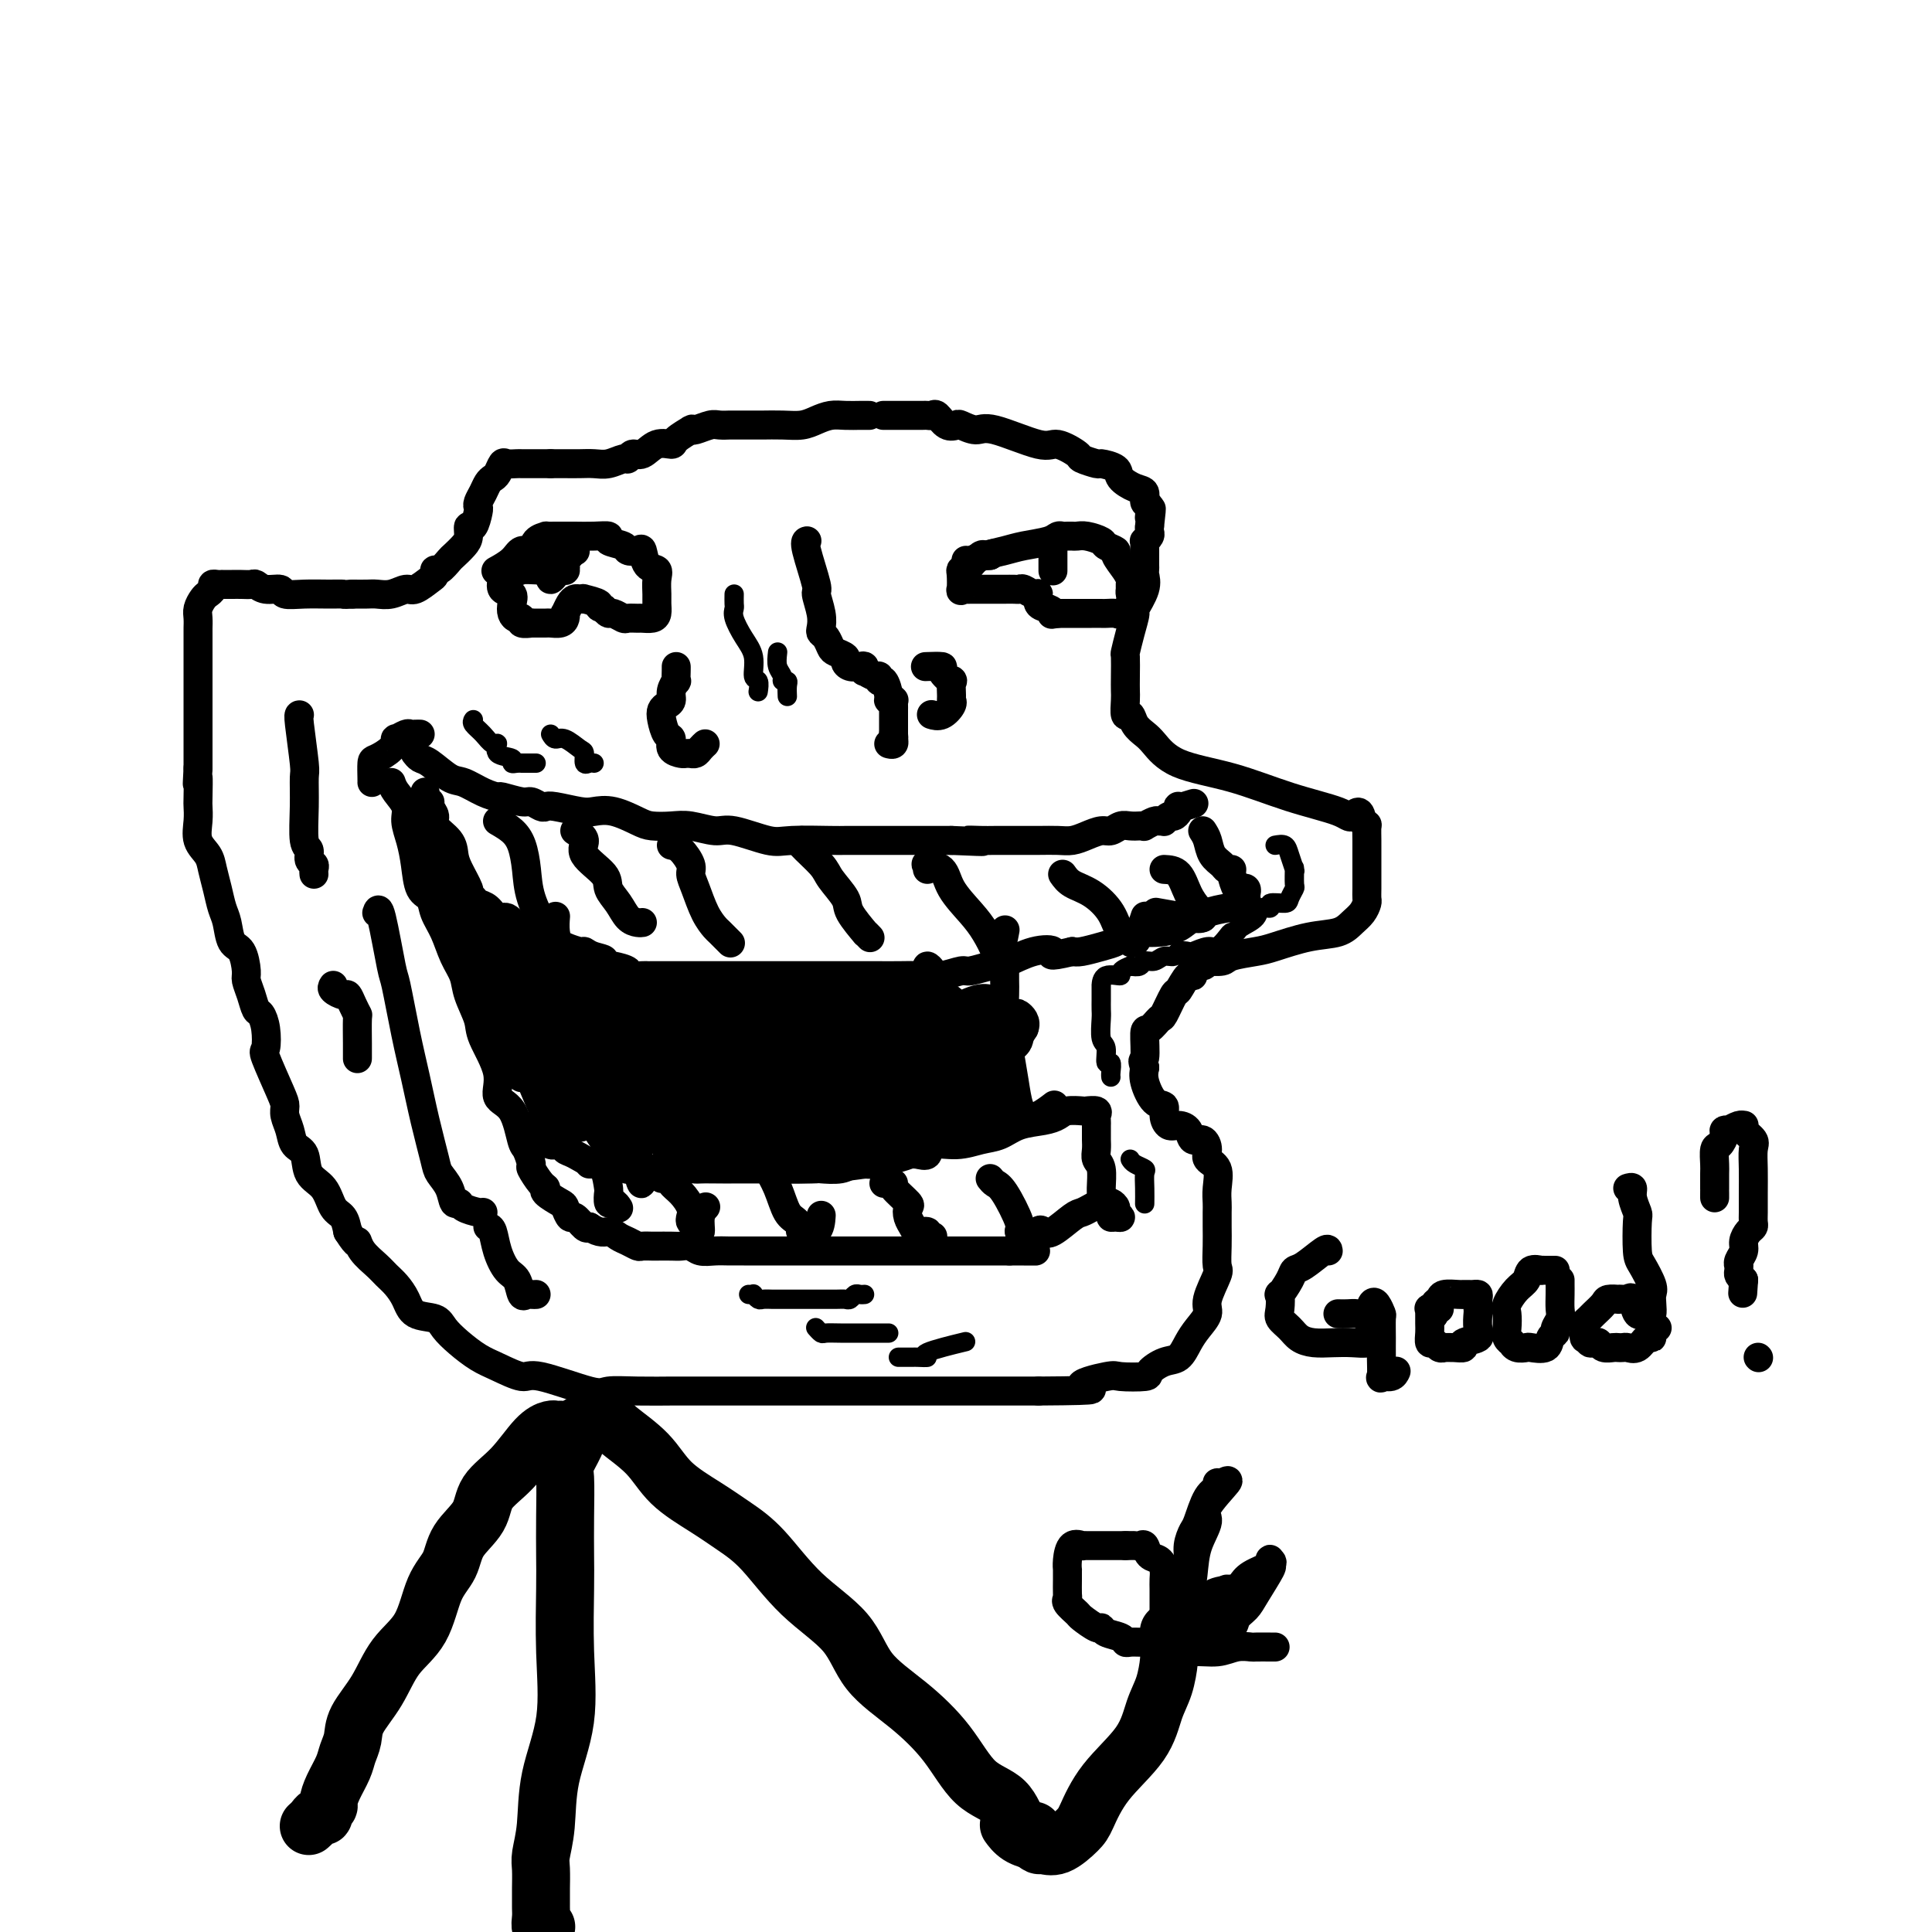 <svg viewBox='0 0 400 400' version='1.1' xmlns='http://www.w3.org/2000/svg' xmlns:xlink='http://www.w3.org/1999/xlink'><g fill='none' stroke='#000000' stroke-width='6' stroke-linecap='round' stroke-linejoin='round'><path d='M77,162c0.008,-0.102 0.017,-0.203 0,-1c-0.017,-0.797 -0.059,-2.289 0,-3c0.059,-0.711 0.219,-0.639 1,-1c0.781,-0.361 2.184,-1.154 3,-2c0.816,-0.846 1.044,-1.743 1,-2c-0.044,-0.257 -0.362,0.127 0,0c0.362,-0.127 1.403,-0.766 2,-1c0.597,-0.234 0.748,-0.063 1,0c0.252,0.063 0.604,0.017 1,0c0.396,-0.017 0.838,-0.005 1,0c0.162,0.005 0.046,0.001 0,0c-0.046,-0.001 -0.023,-0.001 0,0'/><path d='M86,156c-0.080,-0.106 -0.161,-0.212 0,0c0.161,0.212 0.563,0.743 1,1c0.437,0.257 0.909,0.241 2,1c1.091,0.759 2.800,2.293 4,3c1.200,0.707 1.890,0.586 3,1c1.110,0.414 2.639,1.364 4,2c1.361,0.636 2.553,0.959 3,1c0.447,0.041 0.147,-0.199 1,0c0.853,0.199 2.859,0.837 4,1c1.141,0.163 1.419,-0.149 2,0c0.581,0.149 1.467,0.758 2,1c0.533,0.242 0.714,0.116 1,0c0.286,-0.116 0.678,-0.221 2,0c1.322,0.221 3.574,0.767 5,1c1.426,0.233 2.026,0.154 3,0c0.974,-0.154 2.320,-0.382 4,0c1.680,0.382 3.692,1.375 5,2c1.308,0.625 1.911,0.884 3,1c1.089,0.116 2.665,0.091 4,0c1.335,-0.091 2.428,-0.249 4,0c1.572,0.249 3.622,0.904 5,1c1.378,0.096 2.082,-0.367 4,0c1.918,0.367 5.048,1.562 7,2c1.952,0.438 2.726,0.117 5,0c2.274,-0.117 6.047,-0.031 8,0c1.953,0.031 2.086,0.008 3,0c0.914,-0.008 2.610,-0.002 4,0c1.390,0.002 2.476,0.001 4,0c1.524,-0.001 3.487,-0.000 5,0c1.513,0.000 2.575,0.000 4,0c1.425,-0.000 3.212,-0.000 5,0'/><path d='M197,174c10.408,0.464 5.427,0.124 4,0c-1.427,-0.124 0.701,-0.033 2,0c1.299,0.033 1.768,0.009 3,0c1.232,-0.009 3.225,-0.002 4,0c0.775,0.002 0.332,-0.002 1,0c0.668,0.002 2.448,0.011 4,0c1.552,-0.011 2.877,-0.040 4,0c1.123,0.040 2.044,0.151 3,0c0.956,-0.151 1.947,-0.562 3,-1c1.053,-0.438 2.169,-0.902 3,-1c0.831,-0.098 1.376,0.170 2,0c0.624,-0.170 1.328,-0.776 2,-1c0.672,-0.224 1.311,-0.064 2,0c0.689,0.064 1.427,0.031 2,0c0.573,-0.031 0.981,-0.061 1,0c0.019,0.061 -0.349,0.214 0,0c0.349,-0.214 1.417,-0.793 2,-1c0.583,-0.207 0.681,-0.041 1,0c0.319,0.041 0.860,-0.044 1,0c0.140,0.044 -0.120,0.218 0,0c0.120,-0.218 0.620,-0.829 1,-1c0.380,-0.171 0.641,0.098 1,0c0.359,-0.098 0.818,-0.562 1,-1c0.182,-0.438 0.087,-0.849 0,-1c-0.087,-0.151 -0.168,-0.043 0,0c0.168,0.043 0.584,0.022 1,0'/><path d='M245,167c3.833,-1.167 1.917,-0.583 0,0'/><path d='M249,172c0.364,0.558 0.729,1.116 1,2c0.271,0.884 0.450,2.094 1,3c0.550,0.906 1.471,1.508 2,2c0.529,0.492 0.666,0.874 1,1c0.334,0.126 0.864,-0.006 1,0c0.136,0.006 -0.121,0.148 0,1c0.121,0.852 0.621,2.413 1,3c0.379,0.587 0.638,0.200 1,0c0.362,-0.200 0.826,-0.212 1,0c0.174,0.212 0.058,0.649 0,1c-0.058,0.351 -0.058,0.616 0,1c0.058,0.384 0.173,0.887 0,1c-0.173,0.113 -0.635,-0.163 -1,0c-0.365,0.163 -0.632,0.766 -1,1c-0.368,0.234 -0.836,0.099 -1,0c-0.164,-0.099 -0.024,-0.164 -1,0c-0.976,0.164 -3.069,0.555 -4,1c-0.931,0.445 -0.701,0.942 -1,1c-0.299,0.058 -1.128,-0.325 -2,0c-0.872,0.325 -1.785,1.358 -3,2c-1.215,0.642 -2.730,0.893 -4,1c-1.270,0.107 -2.296,0.070 -3,0c-0.704,-0.070 -1.088,-0.173 -2,0c-0.912,0.173 -2.352,0.621 -3,1c-0.648,0.379 -0.504,0.689 -1,1c-0.496,0.311 -1.634,0.622 -3,1c-1.366,0.378 -2.962,0.822 -4,1c-1.038,0.178 -1.519,0.089 -2,0'/><path d='M222,197c-6.002,1.426 -4.008,0.491 -4,0c0.008,-0.491 -1.970,-0.539 -4,0c-2.030,0.539 -4.113,1.665 -5,2c-0.887,0.335 -0.578,-0.122 -1,0c-0.422,0.122 -1.575,0.821 -2,1c-0.425,0.179 -0.121,-0.162 -1,0c-0.879,0.162 -2.940,0.828 -4,1c-1.060,0.172 -1.118,-0.150 -2,0c-0.882,0.150 -2.589,0.772 -4,1c-1.411,0.228 -2.525,0.061 -4,0c-1.475,-0.061 -3.311,-0.016 -5,0c-1.689,0.016 -3.231,0.004 -4,0c-0.769,-0.004 -0.765,-0.001 -3,0c-2.235,0.001 -6.710,0.000 -9,0c-2.290,-0.000 -2.396,-0.000 -4,0c-1.604,0.000 -4.705,0.000 -7,0c-2.295,-0.000 -3.785,-0.000 -5,0c-1.215,0.000 -2.156,0.000 -3,0c-0.844,-0.000 -1.592,-0.000 -3,0c-1.408,0.000 -3.477,0.000 -5,0c-1.523,-0.000 -2.502,-0.000 -3,0c-0.498,0.000 -0.515,0.000 -1,0c-0.485,-0.000 -1.437,-0.000 -2,0c-0.563,0.000 -0.737,0.001 -1,0c-0.263,-0.001 -0.614,-0.003 -1,0c-0.386,0.003 -0.807,0.011 -1,0c-0.193,-0.011 -0.157,-0.042 -1,0c-0.843,0.042 -2.566,0.155 -3,0c-0.434,-0.155 0.422,-0.580 0,-1c-0.422,-0.420 -2.120,-0.834 -3,-1c-0.880,-0.166 -0.940,-0.083 -1,0'/><path d='M126,200c-11.098,-0.492 -4.343,-0.723 -2,-1c2.343,-0.277 0.273,-0.599 -1,-1c-1.273,-0.401 -1.748,-0.881 -2,-1c-0.252,-0.119 -0.280,0.123 -1,0c-0.720,-0.123 -2.133,-0.612 -3,-1c-0.867,-0.388 -1.187,-0.676 -2,-1c-0.813,-0.324 -2.119,-0.683 -3,-1c-0.881,-0.317 -1.338,-0.591 -2,-1c-0.662,-0.409 -1.528,-0.954 -2,-1c-0.472,-0.046 -0.550,0.405 -1,0c-0.450,-0.405 -1.272,-1.666 -2,-2c-0.728,-0.334 -1.362,0.261 -2,0c-0.638,-0.261 -1.279,-1.377 -2,-2c-0.721,-0.623 -1.520,-0.754 -2,-1c-0.480,-0.246 -0.640,-0.607 -1,-1c-0.360,-0.393 -0.920,-0.818 -1,-1c-0.080,-0.182 0.321,-0.121 0,-1c-0.321,-0.879 -1.363,-2.696 -2,-4c-0.637,-1.304 -0.868,-2.093 -1,-3c-0.132,-0.907 -0.164,-1.932 -1,-3c-0.836,-1.068 -2.477,-2.180 -3,-3c-0.523,-0.820 0.070,-1.347 0,-2c-0.070,-0.653 -0.803,-1.433 -1,-2c-0.197,-0.567 0.143,-0.923 0,-1c-0.143,-0.077 -0.770,0.124 -1,0c-0.230,-0.124 -0.062,-0.572 0,-1c0.062,-0.428 0.018,-0.837 0,-1c-0.018,-0.163 -0.009,-0.082 0,0'/><path d='M103,170c1.069,0.621 2.138,1.242 3,2c0.862,0.758 1.516,1.654 2,3c0.484,1.346 0.798,3.142 1,5c0.202,1.858 0.293,3.776 1,6c0.707,2.224 2.029,4.752 3,6c0.971,1.248 1.591,1.216 2,2c0.409,0.784 0.607,2.385 1,3c0.393,0.615 0.981,0.245 1,0c0.019,-0.245 -0.531,-0.365 -1,-1c-0.469,-0.635 -0.857,-1.786 -1,-3c-0.143,-1.214 -0.041,-2.490 0,-3c0.041,-0.510 0.020,-0.255 0,0'/><path d='M119,172c0.962,0.607 1.924,1.215 2,2c0.076,0.785 -0.734,1.748 0,3c0.734,1.252 3.012,2.795 4,4c0.988,1.205 0.685,2.074 1,3c0.315,0.926 1.247,1.908 2,3c0.753,1.092 1.325,2.293 2,3c0.675,0.707 1.451,0.921 2,1c0.549,0.079 0.871,0.023 1,0c0.129,-0.023 0.064,-0.011 0,0'/><path d='M139,175c0.614,0.128 1.228,0.257 2,1c0.772,0.743 1.702,2.101 2,3c0.298,0.899 -0.038,1.339 0,2c0.038,0.661 0.448,1.544 1,3c0.552,1.456 1.245,3.487 2,5c0.755,1.513 1.574,2.509 2,3c0.426,0.491 0.461,0.478 1,1c0.539,0.522 1.583,1.578 2,2c0.417,0.422 0.209,0.211 0,0'/><path d='M166,174c-0.416,0.032 -0.833,0.065 0,1c0.833,0.935 2.914,2.774 4,4c1.086,1.226 1.176,1.840 2,3c0.824,1.160 2.382,2.864 3,4c0.618,1.136 0.295,1.702 1,3c0.705,1.298 2.436,3.327 3,4c0.564,0.673 -0.041,-0.011 0,0c0.041,0.011 0.726,0.717 1,1c0.274,0.283 0.137,0.141 0,0'/><path d='M192,180c0.082,-0.416 0.164,-0.831 0,-1c-0.164,-0.169 -0.574,-0.090 0,0c0.574,0.090 2.133,0.192 3,1c0.867,0.808 1.040,2.322 2,4c0.960,1.678 2.705,3.522 4,5c1.295,1.478 2.141,2.592 3,4c0.859,1.408 1.733,3.112 2,4c0.267,0.888 -0.073,0.960 0,1c0.073,0.040 0.558,0.049 1,-1c0.442,-1.049 0.841,-3.157 1,-4c0.159,-0.843 0.080,-0.422 0,0'/><path d='M220,181c0.502,0.709 1.004,1.419 2,2c0.996,0.581 2.487,1.035 4,2c1.513,0.965 3.050,2.442 4,4c0.950,1.558 1.315,3.198 2,4c0.685,0.802 1.690,0.768 2,1c0.310,0.232 -0.074,0.731 0,1c0.074,0.269 0.608,0.309 1,0c0.392,-0.309 0.644,-0.968 1,-2c0.356,-1.032 0.816,-2.438 1,-3c0.184,-0.562 0.092,-0.281 0,0'/><path d='M241,180c1.095,0.055 2.190,0.109 3,1c0.810,0.891 1.336,2.618 2,4c0.664,1.382 1.466,2.419 2,3c0.534,0.581 0.801,0.705 1,1c0.199,0.295 0.332,0.759 0,1c-0.332,0.241 -1.128,0.257 -3,0c-1.872,-0.257 -4.821,-0.788 -6,-1c-1.179,-0.212 -0.590,-0.106 0,0'/><path d='M140,139c-0.002,-0.472 -0.005,-0.944 0,-1c0.005,-0.056 0.016,0.303 0,1c-0.016,0.697 -0.060,1.731 0,2c0.060,0.269 0.223,-0.227 0,0c-0.223,0.227 -0.831,1.176 -1,2c-0.169,0.824 0.101,1.524 0,2c-0.101,0.476 -0.573,0.728 -1,1c-0.427,0.272 -0.810,0.563 -1,1c-0.190,0.437 -0.188,1.021 0,2c0.188,0.979 0.561,2.353 1,3c0.439,0.647 0.945,0.566 1,1c0.055,0.434 -0.340,1.384 0,2c0.340,0.616 1.415,0.898 2,1c0.585,0.102 0.681,0.025 1,0c0.319,-0.025 0.860,0.004 1,0c0.140,-0.004 -0.120,-0.040 0,0c0.120,0.040 0.620,0.155 1,0c0.380,-0.155 0.641,-0.580 1,-1c0.359,-0.420 0.817,-0.834 1,-1c0.183,-0.166 0.092,-0.083 0,0'/><path d='M167,112c0.063,-0.023 0.126,-0.046 0,0c-0.126,0.046 -0.440,0.163 0,2c0.440,1.837 1.634,5.396 2,7c0.366,1.604 -0.095,1.255 0,2c0.095,0.745 0.747,2.585 1,4c0.253,1.415 0.108,2.407 0,3c-0.108,0.593 -0.179,0.789 0,1c0.179,0.211 0.608,0.438 1,1c0.392,0.562 0.748,1.461 1,2c0.252,0.539 0.400,0.719 1,1c0.600,0.281 1.653,0.663 2,1c0.347,0.337 -0.012,0.630 0,1c0.012,0.370 0.394,0.816 1,1c0.606,0.184 1.437,0.106 2,0c0.563,-0.106 0.859,-0.240 1,0c0.141,0.240 0.128,0.853 0,1c-0.128,0.147 -0.371,-0.174 0,0c0.371,0.174 1.357,0.841 2,1c0.643,0.159 0.942,-0.192 1,0c0.058,0.192 -0.124,0.927 0,1c0.124,0.073 0.555,-0.517 1,0c0.445,0.517 0.904,2.142 1,3c0.096,0.858 -0.170,0.950 0,1c0.170,0.050 0.778,0.058 1,0c0.222,-0.058 0.060,-0.180 0,0c-0.060,0.180 -0.016,0.664 0,1c0.016,0.336 0.004,0.523 0,1c-0.004,0.477 -0.001,1.244 0,2c0.001,0.756 0.000,1.502 0,2c-0.000,0.498 -0.000,0.749 0,1'/><path d='M185,152c0.139,1.404 -0.014,0.912 0,1c0.014,0.088 0.196,0.754 0,1c-0.196,0.246 -0.770,0.070 -1,0c-0.230,-0.070 -0.115,-0.035 0,0'/><path d='M192,138c-0.356,0.012 -0.712,0.025 0,0c0.712,-0.025 2.492,-0.087 3,0c0.508,0.087 -0.257,0.324 0,1c0.257,0.676 1.534,1.791 2,2c0.466,0.209 0.119,-0.486 0,0c-0.119,0.486 -0.011,2.155 0,3c0.011,0.845 -0.074,0.867 0,1c0.074,0.133 0.309,0.376 0,1c-0.309,0.624 -1.160,1.630 -2,2c-0.840,0.370 -1.669,0.106 -2,0c-0.331,-0.106 -0.166,-0.053 0,0'/><path d='M103,118c-0.294,0.162 -0.589,0.324 0,0c0.589,-0.324 2.061,-1.134 3,-2c0.939,-0.866 1.346,-1.787 2,-2c0.654,-0.213 1.554,0.283 2,0c0.446,-0.283 0.437,-1.344 1,-2c0.563,-0.656 1.696,-0.908 2,-1c0.304,-0.092 -0.222,-0.024 0,0c0.222,0.024 1.192,0.006 2,0c0.808,-0.006 1.453,0.001 2,0c0.547,-0.001 0.994,-0.012 2,0c1.006,0.012 2.569,0.045 4,0c1.431,-0.045 2.730,-0.169 3,0c0.270,0.169 -0.488,0.631 0,1c0.488,0.369 2.224,0.645 3,1c0.776,0.355 0.594,0.787 1,1c0.406,0.213 1.401,0.206 2,0c0.599,-0.206 0.802,-0.609 1,0c0.198,0.609 0.393,2.232 1,3c0.607,0.768 1.627,0.682 2,1c0.373,0.318 0.098,1.042 0,2c-0.098,0.958 -0.019,2.152 0,3c0.019,0.848 -0.021,1.352 0,2c0.021,0.648 0.104,1.441 0,2c-0.104,0.559 -0.394,0.883 -1,1c-0.606,0.117 -1.528,0.027 -2,0c-0.472,-0.027 -0.494,0.007 -1,0c-0.506,-0.007 -1.498,-0.057 -2,0c-0.502,0.057 -0.516,0.222 -1,0c-0.484,-0.222 -1.438,-0.829 -2,-1c-0.562,-0.171 -0.732,0.094 -1,0c-0.268,-0.094 -0.634,-0.547 -1,-1'/><path d='M125,126c-1.743,-0.321 -0.600,-0.622 -1,-1c-0.400,-0.378 -2.345,-0.832 -3,-1c-0.655,-0.168 -0.022,-0.051 0,0c0.022,0.051 -0.569,0.037 -1,0c-0.431,-0.037 -0.704,-0.098 -1,0c-0.296,0.098 -0.617,0.356 -1,1c-0.383,0.644 -0.828,1.675 -1,2c-0.172,0.325 -0.073,-0.057 0,0c0.073,0.057 0.118,0.551 0,1c-0.118,0.449 -0.400,0.852 -1,1c-0.600,0.148 -1.518,0.039 -2,0c-0.482,-0.039 -0.529,-0.009 -1,0c-0.471,0.009 -1.365,-0.001 -2,0c-0.635,0.001 -1.010,0.015 -1,0c0.010,-0.015 0.405,-0.059 0,0c-0.405,0.059 -1.612,0.220 -2,0c-0.388,-0.220 0.042,-0.823 0,-1c-0.042,-0.177 -0.555,0.070 -1,0c-0.445,-0.070 -0.823,-0.456 -1,-1c-0.177,-0.544 -0.152,-1.245 0,-2c0.152,-0.755 0.432,-1.565 0,-2c-0.432,-0.435 -1.577,-0.495 -2,-1c-0.423,-0.505 -0.124,-1.455 0,-2c0.124,-0.545 0.072,-0.685 0,-1c-0.072,-0.315 -0.163,-0.804 0,-1c0.163,-0.196 0.582,-0.098 1,0'/><path d='M105,118c-0.024,-1.702 1.416,-0.456 2,0c0.584,0.456 0.311,0.123 1,0c0.689,-0.123 2.340,-0.035 3,0c0.660,0.035 0.330,0.018 0,0'/><path d='M119,114c0.000,0.000 0.100,0.100 0.1,0.1'/><path d='M118,115c-0.457,0.001 -0.915,0.002 -1,0c-0.085,-0.002 0.201,-0.007 0,0c-0.201,0.007 -0.891,0.026 -1,0c-0.109,-0.026 0.363,-0.095 0,0c-0.363,0.095 -1.562,0.356 -2,1c-0.438,0.644 -0.114,1.672 0,2c0.114,0.328 0.019,-0.045 0,0c-0.019,0.045 0.037,0.509 0,1c-0.037,0.491 -0.168,1.008 0,1c0.168,-0.008 0.634,-0.542 1,-1c0.366,-0.458 0.630,-0.841 1,-1c0.370,-0.159 0.845,-0.095 1,0c0.155,0.095 -0.010,0.221 0,0c0.010,-0.221 0.195,-0.790 0,-1c-0.195,-0.210 -0.770,-0.060 -1,0c-0.230,0.060 -0.115,0.030 0,0'/><path d='M200,116c0.182,0.089 0.363,0.179 1,0c0.637,-0.179 1.729,-0.626 3,-1c1.271,-0.374 2.722,-0.675 4,-1c1.278,-0.325 2.384,-0.676 4,-1c1.616,-0.324 3.743,-0.623 5,-1c1.257,-0.377 1.646,-0.833 2,-1c0.354,-0.167 0.674,-0.046 1,0c0.326,0.046 0.659,0.015 1,0c0.341,-0.015 0.692,-0.015 1,0c0.308,0.015 0.574,0.046 1,0c0.426,-0.046 1.012,-0.169 2,0c0.988,0.169 2.376,0.629 3,1c0.624,0.371 0.482,0.652 1,1c0.518,0.348 1.694,0.761 2,1c0.306,0.239 -0.258,0.302 0,1c0.258,0.698 1.336,2.032 2,3c0.664,0.968 0.912,1.571 1,2c0.088,0.429 0.017,0.683 0,1c-0.017,0.317 0.022,0.698 0,1c-0.022,0.302 -0.104,0.526 0,1c0.104,0.474 0.393,1.199 0,2c-0.393,0.801 -1.469,1.679 -2,2c-0.531,0.321 -0.517,0.086 -1,0c-0.483,-0.086 -1.463,-0.023 -2,0c-0.537,0.023 -0.630,0.006 -1,0c-0.370,-0.006 -1.016,-0.002 -2,0c-0.984,0.002 -2.305,0.000 -3,0c-0.695,-0.000 -0.764,-0.000 -1,0c-0.236,0.000 -0.641,0.000 -1,0c-0.359,-0.000 -0.674,-0.000 -1,0c-0.326,0.000 -0.663,0.000 -1,0'/><path d='M219,127c-2.519,0.363 -1.318,0.270 -1,0c0.318,-0.270 -0.247,-0.717 -1,-1c-0.753,-0.283 -1.693,-0.401 -2,-1c-0.307,-0.599 0.021,-1.677 0,-2c-0.021,-0.323 -0.391,0.110 -1,0c-0.609,-0.110 -1.459,-0.761 -2,-1c-0.541,-0.239 -0.774,-0.064 -1,0c-0.226,0.064 -0.443,0.017 -1,0c-0.557,-0.017 -1.452,-0.005 -2,0c-0.548,0.005 -0.748,0.001 -1,0c-0.252,-0.001 -0.555,-0.001 -1,0c-0.445,0.001 -1.034,0.003 -2,0c-0.966,-0.003 -2.311,-0.011 -3,0c-0.689,0.011 -0.721,0.041 -1,0c-0.279,-0.041 -0.803,-0.154 -1,0c-0.197,0.154 -0.065,0.575 0,0c0.065,-0.575 0.063,-2.148 0,-3c-0.063,-0.852 -0.186,-0.985 0,-1c0.186,-0.015 0.680,0.087 1,0c0.320,-0.087 0.464,-0.363 1,-1c0.536,-0.637 1.463,-1.635 2,-2c0.537,-0.365 0.683,-0.098 1,0c0.317,0.098 0.805,0.028 1,0c0.195,-0.028 0.098,-0.014 0,0'/><path d='M205,115c1.000,-0.667 0.500,-0.333 0,0'/><path d='M218,113c0.000,0.793 0.000,1.585 0,2c0.000,0.415 0.000,0.451 0,1c0.000,0.549 -0.000,1.609 0,2c0.000,0.391 -0.000,0.111 0,0c0.000,-0.111 0.000,-0.055 0,0c-0.000,0.055 -0.000,0.107 0,0c0.000,-0.107 0.000,-0.375 0,-1c0.000,-0.625 0.000,-1.607 0,-2c-0.000,-0.393 0.000,-0.196 0,0'/><path d='M81,162c0.190,0.572 0.380,1.145 1,2c0.620,0.855 1.671,1.994 2,3c0.329,1.006 -0.062,1.879 0,3c0.062,1.121 0.579,2.491 1,4c0.421,1.509 0.746,3.158 1,5c0.254,1.842 0.438,3.879 1,5c0.562,1.121 1.503,1.328 2,2c0.497,0.672 0.552,1.809 1,3c0.448,1.191 1.290,2.437 2,4c0.710,1.563 1.287,3.444 2,5c0.713,1.556 1.562,2.789 2,4c0.438,1.211 0.465,2.401 1,4c0.535,1.599 1.579,3.607 2,5c0.421,1.393 0.221,2.170 1,4c0.779,1.830 2.537,4.712 3,7c0.463,2.288 -0.369,3.983 0,5c0.369,1.017 1.940,1.356 3,3c1.060,1.644 1.611,4.595 2,6c0.389,1.405 0.616,1.266 1,2c0.384,0.734 0.923,2.342 1,3c0.077,0.658 -0.309,0.365 0,1c0.309,0.635 1.311,2.196 2,3c0.689,0.804 1.063,0.850 1,1c-0.063,0.150 -0.565,0.402 0,1c0.565,0.598 2.197,1.541 3,2c0.803,0.459 0.779,0.435 1,1c0.221,0.565 0.688,1.718 1,2c0.312,0.282 0.469,-0.309 1,0c0.531,0.309 1.438,1.517 2,2c0.562,0.483 0.781,0.242 1,0'/><path d='M122,254c2.356,1.570 3.246,0.995 4,1c0.754,0.005 1.372,0.590 2,1c0.628,0.410 1.266,0.646 2,1c0.734,0.354 1.566,0.827 2,1c0.434,0.173 0.472,0.047 1,0c0.528,-0.047 1.545,-0.014 2,0c0.455,0.014 0.348,0.007 1,0c0.652,-0.007 2.064,-0.016 3,0c0.936,0.016 1.395,0.057 2,0c0.605,-0.057 1.357,-0.211 2,0c0.643,0.211 1.177,0.789 2,1c0.823,0.211 1.936,0.057 3,0c1.064,-0.057 2.078,-0.015 3,0c0.922,0.015 1.752,0.004 3,0c1.248,-0.004 2.915,-0.001 4,0c1.085,0.001 1.589,0.000 3,0c1.411,-0.000 3.730,-0.000 5,0c1.270,0.000 1.490,0.000 2,0c0.510,-0.000 1.311,-0.000 2,0c0.689,0.000 1.268,0.000 2,0c0.732,-0.000 1.617,-0.000 2,0c0.383,0.000 0.264,0.000 1,0c0.736,-0.000 2.327,-0.000 4,0c1.673,0.000 3.427,0.000 6,0c2.573,-0.000 5.966,-0.000 8,0c2.034,0.000 2.709,0.000 4,0c1.291,-0.000 3.197,-0.000 4,0c0.803,0.000 0.504,0.000 1,0c0.496,-0.000 1.787,-0.000 3,0c1.213,0.000 2.346,0.000 3,0c0.654,-0.000 0.827,-0.000 1,0'/><path d='M209,259c9.798,0.013 3.792,0.045 2,0c-1.792,-0.045 0.629,-0.166 2,-1c1.371,-0.834 1.690,-2.380 2,-3c0.310,-0.620 0.611,-0.312 1,0c0.389,0.312 0.868,0.630 2,0c1.132,-0.630 2.919,-2.207 4,-3c1.081,-0.793 1.455,-0.802 2,-1c0.545,-0.198 1.260,-0.586 2,-1c0.740,-0.414 1.503,-0.854 2,-1c0.497,-0.146 0.726,0.003 1,0c0.274,-0.003 0.593,-0.159 1,0c0.407,0.159 0.904,0.632 1,1c0.096,0.368 -0.207,0.632 0,1c0.207,0.368 0.926,0.839 1,1c0.074,0.161 -0.496,0.012 -1,0c-0.504,-0.012 -0.944,0.112 -1,0c-0.056,-0.112 0.270,-0.461 0,-1c-0.270,-0.539 -1.135,-1.270 -2,-2'/><path d='M228,249c-0.460,-0.473 -0.109,-0.654 0,-1c0.109,-0.346 -0.023,-0.856 0,-2c0.023,-1.144 0.202,-2.922 0,-4c-0.202,-1.078 -0.786,-1.455 -1,-2c-0.214,-0.545 -0.057,-1.259 0,-2c0.057,-0.741 0.015,-1.508 0,-2c-0.015,-0.492 -0.005,-0.709 0,-1c0.005,-0.291 0.003,-0.656 0,-1c-0.003,-0.344 -0.008,-0.667 0,-1c0.008,-0.333 0.029,-0.678 0,-1c-0.029,-0.322 -0.109,-0.623 0,-1c0.109,-0.377 0.405,-0.830 0,-1c-0.405,-0.170 -1.513,-0.056 -2,0c-0.487,0.056 -0.353,0.056 -1,0c-0.647,-0.056 -2.077,-0.166 -3,0c-0.923,0.166 -1.341,0.607 -2,1c-0.659,0.393 -1.560,0.736 -3,1c-1.440,0.264 -3.420,0.447 -5,1c-1.580,0.553 -2.762,1.476 -4,2c-1.238,0.524 -2.534,0.648 -4,1c-1.466,0.352 -3.103,0.931 -5,1c-1.897,0.069 -4.055,-0.373 -5,0c-0.945,0.373 -0.678,1.562 -1,2c-0.322,0.438 -1.235,0.125 -2,0c-0.765,-0.125 -1.383,-0.063 -2,0'/><path d='M188,239c-5.549,1.327 -0.922,0.144 0,0c0.922,-0.144 -1.862,0.750 -3,1c-1.138,0.250 -0.631,-0.143 -1,0c-0.369,0.143 -1.614,0.823 -3,1c-1.386,0.177 -2.915,-0.149 -4,0c-1.085,0.149 -1.728,0.772 -3,1c-1.272,0.228 -3.174,0.061 -4,0c-0.826,-0.061 -0.575,-0.016 -1,0c-0.425,0.016 -1.526,0.004 -3,0c-1.474,-0.004 -3.322,-0.001 -5,0c-1.678,0.001 -3.188,0.000 -5,0c-1.812,-0.000 -3.927,-0.000 -6,0c-2.073,0.000 -4.104,0.001 -6,0c-1.896,-0.001 -3.657,-0.004 -5,0c-1.343,0.004 -2.267,0.015 -4,0c-1.733,-0.015 -4.276,-0.055 -5,0c-0.724,0.055 0.371,0.204 0,0c-0.371,-0.204 -2.209,-0.761 -3,-1c-0.791,-0.239 -0.537,-0.159 -1,0c-0.463,0.159 -1.644,0.396 -3,0c-1.356,-0.396 -2.888,-1.427 -4,-2c-1.112,-0.573 -1.803,-0.689 -2,-1c-0.197,-0.311 0.101,-0.819 0,-1c-0.101,-0.181 -0.600,-0.037 -1,0c-0.400,0.037 -0.699,-0.032 -1,0c-0.301,0.032 -0.602,0.167 -1,0c-0.398,-0.167 -0.891,-0.636 -1,-1c-0.109,-0.364 0.167,-0.623 0,-1c-0.167,-0.377 -0.776,-0.871 -1,-1c-0.224,-0.129 -0.064,0.106 0,0c0.064,-0.106 0.032,-0.553 0,-1'/><path d='M112,233c-0.533,-0.622 -0.867,-0.178 -1,0c-0.133,0.178 -0.067,0.089 0,0'/><path d='M122,241c0.226,0.005 0.452,0.009 1,0c0.548,-0.009 1.418,-0.032 2,1c0.582,1.032 0.878,3.117 1,4c0.122,0.883 0.071,0.563 0,1c-0.071,0.437 -0.163,1.633 0,2c0.163,0.367 0.582,-0.093 1,0c0.418,0.093 0.834,0.741 1,1c0.166,0.259 0.083,0.130 0,0'/><path d='M137,244c0.890,-0.073 1.780,-0.146 2,0c0.220,0.146 -0.229,0.512 0,1c0.229,0.488 1.136,1.100 2,2c0.864,0.900 1.686,2.090 2,3c0.314,0.910 0.122,1.541 0,2c-0.122,0.459 -0.173,0.746 0,1c0.173,0.254 0.568,0.474 1,1c0.432,0.526 0.899,1.357 1,1c0.101,-0.357 -0.165,-1.904 0,-3c0.165,-1.096 0.761,-1.742 1,-2c0.239,-0.258 0.119,-0.129 0,0'/><path d='M159,241c-0.180,0.109 -0.360,0.219 0,1c0.360,0.781 1.260,2.234 2,4c0.740,1.766 1.320,3.845 2,5c0.680,1.155 1.461,1.384 2,2c0.539,0.616 0.838,1.618 1,2c0.162,0.382 0.187,0.144 0,0c-0.187,-0.144 -0.586,-0.193 0,0c0.586,0.193 2.158,0.629 3,0c0.842,-0.629 0.955,-2.323 1,-3c0.045,-0.677 0.023,-0.339 0,0'/><path d='M183,245c0.821,0.007 1.642,0.014 2,0c0.358,-0.014 0.253,-0.051 0,0c-0.253,0.051 -0.653,0.188 0,1c0.653,0.812 2.359,2.299 3,3c0.641,0.701 0.218,0.618 0,1c-0.218,0.382 -0.231,1.231 0,2c0.231,0.769 0.707,1.460 1,2c0.293,0.540 0.405,0.929 1,1c0.595,0.071 1.675,-0.177 2,0c0.325,0.177 -0.105,0.778 0,1c0.105,0.222 0.744,0.063 1,0c0.256,-0.063 0.128,-0.032 0,0'/><path d='M205,244c0.289,0.366 0.579,0.731 1,1c0.421,0.269 0.974,0.440 2,2c1.026,1.560 2.523,4.509 3,6c0.477,1.491 -0.068,1.523 0,2c0.068,0.477 0.749,1.398 1,2c0.251,0.602 0.072,0.886 0,1c-0.072,0.114 -0.036,0.057 0,0'/><path d='M208,201c-0.006,0.611 -0.013,1.222 0,2c0.013,0.778 0.044,1.725 0,3c-0.044,1.275 -0.165,2.880 0,5c0.165,2.120 0.616,4.754 1,7c0.384,2.246 0.700,4.103 1,6c0.300,1.897 0.585,3.836 1,5c0.415,1.164 0.959,1.555 1,2c0.041,0.445 -0.422,0.944 0,1c0.422,0.056 1.729,-0.331 3,-1c1.271,-0.669 2.506,-1.620 3,-2c0.494,-0.380 0.247,-0.190 0,0'/><path d='M180,86c-0.381,0.002 -0.763,0.003 -1,0c-0.237,-0.003 -0.331,-0.011 -1,0c-0.669,0.011 -1.914,0.041 -3,0c-1.086,-0.041 -2.014,-0.155 -3,0c-0.986,0.155 -2.029,0.577 -3,1c-0.971,0.423 -1.868,0.845 -3,1c-1.132,0.155 -2.498,0.041 -4,0c-1.502,-0.041 -3.141,-0.011 -4,0c-0.859,0.011 -0.939,0.002 -2,0c-1.061,-0.002 -3.104,0.003 -4,0c-0.896,-0.003 -0.646,-0.015 -1,0c-0.354,0.015 -1.311,0.057 -2,0c-0.689,-0.057 -1.110,-0.213 -2,0c-0.890,0.213 -2.249,0.796 -3,1c-0.751,0.204 -0.892,0.031 -1,0c-0.108,-0.031 -0.181,0.081 0,0c0.181,-0.081 0.617,-0.354 0,0c-0.617,0.354 -2.287,1.333 -3,2c-0.713,0.667 -0.467,1.020 -1,1c-0.533,-0.020 -1.843,-0.413 -3,0c-1.157,0.413 -2.161,1.631 -3,2c-0.839,0.369 -1.512,-0.111 -2,0c-0.488,0.111 -0.791,0.814 -1,1c-0.209,0.186 -0.324,-0.146 -1,0c-0.676,0.146 -1.913,0.771 -3,1c-1.087,0.229 -2.023,0.061 -3,0c-0.977,-0.061 -1.994,-0.017 -3,0c-1.006,0.017 -2.002,0.005 -3,0c-0.998,-0.005 -1.999,-0.002 -3,0'/><path d='M114,96c-2.472,0.000 -2.651,0.000 -3,0c-0.349,-0.000 -0.866,-0.000 -1,0c-0.134,0.000 0.115,0.001 0,0c-0.115,-0.001 -0.594,-0.002 -1,0c-0.406,0.002 -0.739,0.007 -1,0c-0.261,-0.007 -0.451,-0.027 -1,0c-0.549,0.027 -1.457,0.100 -2,0c-0.543,-0.100 -0.723,-0.375 -1,0c-0.277,0.375 -0.652,1.399 -1,2c-0.348,0.601 -0.668,0.777 -1,1c-0.332,0.223 -0.677,0.491 -1,1c-0.323,0.509 -0.625,1.258 -1,2c-0.375,0.742 -0.822,1.475 -1,2c-0.178,0.525 -0.086,0.840 0,1c0.086,0.160 0.165,0.164 0,1c-0.165,0.836 -0.573,2.504 -1,3c-0.427,0.496 -0.873,-0.181 -1,0c-0.127,0.181 0.065,1.219 0,2c-0.065,0.781 -0.385,1.305 -1,2c-0.615,0.695 -1.523,1.563 -2,2c-0.477,0.437 -0.521,0.445 -1,1c-0.479,0.555 -1.392,1.659 -2,2c-0.608,0.341 -0.910,-0.081 -1,0c-0.090,0.081 0.034,0.667 0,1c-0.034,0.333 -0.225,0.415 -1,1c-0.775,0.585 -2.132,1.673 -3,2c-0.868,0.327 -1.246,-0.109 -2,0c-0.754,0.109 -1.882,0.761 -3,1c-1.118,0.239 -2.224,0.064 -3,0c-0.776,-0.064 -1.222,-0.018 -2,0c-0.778,0.018 -1.889,0.009 -3,0'/><path d='M73,123c-2.346,0.153 -1.712,0.037 -2,0c-0.288,-0.037 -1.498,0.005 -3,0c-1.502,-0.005 -3.295,-0.058 -5,0c-1.705,0.058 -3.320,0.226 -4,0c-0.680,-0.226 -0.423,-0.845 -1,-1c-0.577,-0.155 -1.988,0.155 -3,0c-1.012,-0.155 -1.624,-0.773 -2,-1c-0.376,-0.227 -0.517,-0.061 -1,0c-0.483,0.061 -1.309,0.016 -2,0c-0.691,-0.016 -1.247,-0.005 -2,0c-0.753,0.005 -1.704,0.004 -2,0c-0.296,-0.004 0.061,-0.012 0,0c-0.061,0.012 -0.541,0.044 -1,0c-0.459,-0.044 -0.897,-0.163 -1,0c-0.103,0.163 0.130,0.610 0,1c-0.130,0.390 -0.623,0.725 -1,1c-0.377,0.275 -0.637,0.492 -1,1c-0.363,0.508 -0.829,1.309 -1,2c-0.171,0.691 -0.046,1.272 0,2c0.046,0.728 0.012,1.603 0,2c-0.012,0.397 -0.003,0.317 0,1c0.003,0.683 0.001,2.129 0,3c-0.001,0.871 -0.000,1.167 0,2c0.000,0.833 0.000,2.204 0,3c-0.000,0.796 -0.000,1.017 0,2c0.000,0.983 0.000,2.728 0,4c-0.000,1.272 -0.000,2.070 0,3c0.000,0.930 0.000,1.992 0,3c-0.000,1.008 -0.000,1.964 0,3c0.000,1.036 0.000,2.153 0,3c-0.000,0.847 -0.000,1.423 0,2'/><path d='M41,159c-0.310,5.803 -0.085,2.310 0,2c0.085,-0.310 0.029,2.563 0,4c-0.029,1.437 -0.033,1.437 0,2c0.033,0.563 0.103,1.689 0,3c-0.103,1.311 -0.378,2.805 0,4c0.378,1.195 1.411,2.089 2,3c0.589,0.911 0.734,1.838 1,3c0.266,1.162 0.652,2.560 1,4c0.348,1.440 0.658,2.921 1,4c0.342,1.079 0.718,1.755 1,3c0.282,1.245 0.471,3.060 1,4c0.529,0.940 1.399,1.005 2,2c0.601,0.995 0.934,2.920 1,4c0.066,1.080 -0.137,1.316 0,2c0.137,0.684 0.612,1.816 1,3c0.388,1.184 0.690,2.420 1,3c0.310,0.580 0.629,0.505 1,1c0.371,0.495 0.793,1.561 1,3c0.207,1.439 0.198,3.252 0,4c-0.198,0.748 -0.586,0.429 0,2c0.586,1.571 2.145,5.030 3,7c0.855,1.970 1.007,2.451 1,3c-0.007,0.549 -0.172,1.165 0,2c0.172,0.835 0.683,1.888 1,3c0.317,1.112 0.441,2.284 1,3c0.559,0.716 1.554,0.978 2,2c0.446,1.022 0.343,2.804 1,4c0.657,1.196 2.073,1.805 3,3c0.927,1.195 1.365,2.976 2,4c0.635,1.024 1.467,1.293 2,2c0.533,0.707 0.766,1.854 1,3'/><path d='M72,255c2.291,3.622 2.017,2.177 2,2c-0.017,-0.177 0.222,0.914 1,2c0.778,1.086 2.093,2.169 3,3c0.907,0.831 1.405,1.412 2,2c0.595,0.588 1.285,1.182 2,2c0.715,0.818 1.453,1.860 2,3c0.547,1.140 0.901,2.378 2,3c1.099,0.622 2.942,0.627 4,1c1.058,0.373 1.330,1.113 2,2c0.670,0.887 1.737,1.919 3,3c1.263,1.081 2.723,2.210 4,3c1.277,0.790 2.370,1.241 4,2c1.630,0.759 3.797,1.825 5,2c1.203,0.175 1.441,-0.542 4,0c2.559,0.542 7.440,2.341 10,3c2.560,0.659 2.799,0.177 4,0c1.201,-0.177 3.365,-0.047 6,0c2.635,0.047 5.742,0.013 7,0c1.258,-0.013 0.666,-0.003 2,0c1.334,0.003 4.592,0.001 6,0c1.408,-0.001 0.965,-0.000 2,0c1.035,0.000 3.547,0.000 5,0c1.453,-0.000 1.848,-0.000 3,0c1.152,0.000 3.060,0.000 5,0c1.940,-0.000 3.911,-0.000 6,0c2.089,0.000 4.295,0.000 6,0c1.705,-0.000 2.907,-0.000 6,0c3.093,0.000 8.076,0.000 11,0c2.924,-0.000 3.787,-0.000 6,0c2.213,0.000 5.775,0.000 9,0c3.225,-0.000 6.112,-0.000 9,0'/><path d='M215,288c16.150,-0.106 10.024,-0.370 9,-1c-1.024,-0.630 3.055,-1.626 5,-2c1.945,-0.374 1.757,-0.126 3,0c1.243,0.126 3.919,0.130 5,0c1.081,-0.130 0.568,-0.394 1,-1c0.432,-0.606 1.808,-1.555 3,-2c1.192,-0.445 2.198,-0.385 3,-1c0.802,-0.615 1.399,-1.906 2,-3c0.601,-1.094 1.205,-1.993 2,-3c0.795,-1.007 1.782,-2.124 2,-3c0.218,-0.876 -0.334,-1.511 0,-3c0.334,-1.489 1.554,-3.831 2,-5c0.446,-1.169 0.120,-1.166 0,-2c-0.120,-0.834 -0.033,-2.504 0,-4c0.033,-1.496 0.011,-2.817 0,-4c-0.011,-1.183 -0.011,-2.228 0,-3c0.011,-0.772 0.032,-1.270 0,-2c-0.032,-0.730 -0.115,-1.692 0,-3c0.115,-1.308 0.430,-2.962 0,-4c-0.430,-1.038 -1.606,-1.462 -2,-2c-0.394,-0.538 -0.006,-1.192 0,-2c0.006,-0.808 -0.369,-1.770 -1,-2c-0.631,-0.230 -1.518,0.273 -2,0c-0.482,-0.273 -0.558,-1.320 -1,-2c-0.442,-0.680 -1.248,-0.992 -2,-1c-0.752,-0.008 -1.449,0.286 -2,0c-0.551,-0.286 -0.957,-1.154 -1,-2c-0.043,-0.846 0.277,-1.670 0,-2c-0.277,-0.330 -1.152,-0.166 -2,-1c-0.848,-0.834 -1.671,-2.667 -2,-4c-0.329,-1.333 -0.165,-2.167 0,-3'/><path d='M237,221c-0.765,-2.013 -0.179,-1.047 0,-2c0.179,-0.953 -0.050,-3.825 0,-5c0.050,-1.175 0.380,-0.651 1,-1c0.620,-0.349 1.532,-1.569 2,-2c0.468,-0.431 0.494,-0.071 1,-1c0.506,-0.929 1.493,-3.146 2,-4c0.507,-0.854 0.535,-0.343 1,-1c0.465,-0.657 1.368,-2.481 2,-3c0.632,-0.519 0.993,0.267 1,0c0.007,-0.267 -0.341,-1.589 0,-2c0.341,-0.411 1.370,0.087 2,0c0.630,-0.087 0.862,-0.758 1,-1c0.138,-0.242 0.183,-0.054 0,0c-0.183,0.054 -0.593,-0.026 0,0c0.593,0.026 2.190,0.158 3,0c0.810,-0.158 0.832,-0.605 2,-1c1.168,-0.395 3.482,-0.739 5,-1c1.518,-0.261 2.242,-0.440 4,-1c1.758,-0.560 4.552,-1.502 7,-2c2.448,-0.498 4.551,-0.553 6,-1c1.449,-0.447 2.245,-1.288 3,-2c0.755,-0.712 1.470,-1.297 2,-2c0.530,-0.703 0.874,-1.524 1,-2c0.126,-0.476 0.034,-0.608 0,-1c-0.034,-0.392 -0.009,-1.045 0,-2c0.009,-0.955 0.003,-2.213 0,-4c-0.003,-1.787 -0.004,-4.103 0,-5c0.004,-0.897 0.011,-0.374 0,-1c-0.011,-0.626 -0.041,-2.399 0,-3c0.041,-0.601 0.155,-0.029 0,0c-0.155,0.029 -0.577,-0.486 -1,-1'/><path d='M282,170c-0.393,-3.139 -1.374,-1.486 -2,-1c-0.626,0.486 -0.895,-0.195 -3,-1c-2.105,-0.805 -6.044,-1.735 -10,-3c-3.956,-1.265 -7.928,-2.866 -12,-4c-4.072,-1.134 -8.243,-1.801 -11,-3c-2.757,-1.199 -4.102,-2.932 -5,-4c-0.898,-1.068 -1.351,-1.473 -2,-2c-0.649,-0.527 -1.494,-1.176 -2,-2c-0.506,-0.824 -0.671,-1.822 -1,-2c-0.329,-0.178 -0.820,0.463 -1,0c-0.180,-0.463 -0.049,-2.030 0,-3c0.049,-0.970 0.016,-1.343 0,-2c-0.016,-0.657 -0.014,-1.599 0,-3c0.014,-1.401 0.040,-3.262 0,-4c-0.040,-0.738 -0.147,-0.354 0,-1c0.147,-0.646 0.547,-2.323 1,-4c0.453,-1.677 0.959,-3.352 1,-4c0.041,-0.648 -0.381,-0.267 0,-1c0.381,-0.733 1.566,-2.581 2,-4c0.434,-1.419 0.116,-2.409 0,-3c-0.116,-0.591 -0.031,-0.785 0,-1c0.031,-0.215 0.008,-0.453 0,-1c-0.008,-0.547 -0.002,-1.405 0,-2c0.002,-0.595 -0.000,-0.929 0,-1c0.000,-0.071 0.004,0.122 0,0c-0.004,-0.122 -0.015,-0.557 0,-1c0.015,-0.443 0.057,-0.892 0,-1c-0.057,-0.108 -0.211,0.126 0,0c0.211,-0.126 0.788,-0.611 1,-1c0.212,-0.389 0.061,-0.683 0,-1c-0.061,-0.317 -0.030,-0.659 0,-1'/><path d='M238,109c0.756,-6.373 0.145,-2.806 0,-2c-0.145,0.806 0.174,-1.149 0,-2c-0.174,-0.851 -0.842,-0.599 -1,-1c-0.158,-0.401 0.195,-1.456 0,-2c-0.195,-0.544 -0.939,-0.576 -2,-1c-1.061,-0.424 -2.439,-1.241 -3,-2c-0.561,-0.759 -0.304,-1.459 -1,-2c-0.696,-0.541 -2.343,-0.924 -3,-1c-0.657,-0.076 -0.323,0.154 -1,0c-0.677,-0.154 -2.366,-0.694 -3,-1c-0.634,-0.306 -0.213,-0.379 -1,-1c-0.787,-0.621 -2.782,-1.792 -4,-2c-1.218,-0.208 -1.659,0.546 -4,0c-2.341,-0.546 -6.580,-2.393 -9,-3c-2.420,-0.607 -3.019,0.026 -4,0c-0.981,-0.026 -2.343,-0.711 -3,-1c-0.657,-0.289 -0.610,-0.183 -1,0c-0.390,0.183 -1.217,0.441 -2,0c-0.783,-0.441 -1.524,-1.582 -2,-2c-0.476,-0.418 -0.689,-0.112 -1,0c-0.311,0.112 -0.720,0.030 -1,0c-0.280,-0.030 -0.433,-0.008 -1,0c-0.567,0.008 -1.550,0.002 -2,0c-0.450,-0.002 -0.368,-0.001 -1,0c-0.632,0.001 -1.978,0.000 -3,0c-1.022,-0.000 -1.721,-0.000 -2,0c-0.279,0.000 -0.140,0.000 0,0'/><path d='M62,148c-0.114,-0.004 -0.228,-0.008 0,2c0.228,2.008 0.797,6.029 1,8c0.203,1.971 0.039,1.894 0,3c-0.039,1.106 0.046,3.396 0,6c-0.046,2.604 -0.223,5.524 0,7c0.223,1.476 0.844,1.510 1,2c0.156,0.490 -0.154,1.438 0,2c0.154,0.562 0.773,0.738 1,1c0.227,0.262 0.061,0.609 0,1c-0.061,0.391 -0.017,0.826 0,1c0.017,0.174 0.009,0.087 0,0'/><path d='M69,204c-0.202,0.298 -0.404,0.595 0,1c0.404,0.405 1.415,0.917 2,1c0.585,0.083 0.745,-0.263 1,0c0.255,0.263 0.604,1.136 1,2c0.396,0.864 0.838,1.720 1,2c0.162,0.280 0.043,-0.016 0,1c-0.043,1.016 -0.012,3.345 0,5c0.012,1.655 0.003,2.638 0,3c-0.003,0.362 -0.001,0.103 0,0c0.001,-0.103 0.000,-0.052 0,0'/><path d='M78,189c0.214,-0.654 0.427,-1.309 1,1c0.573,2.309 1.504,7.580 2,10c0.496,2.420 0.557,1.989 1,4c0.443,2.011 1.270,6.463 2,10c0.730,3.537 1.365,6.157 2,9c0.635,2.843 1.269,5.908 2,9c0.731,3.092 1.558,6.211 2,8c0.442,1.789 0.498,2.247 1,3c0.502,0.753 1.451,1.799 2,3c0.549,1.201 0.697,2.556 1,3c0.303,0.444 0.761,-0.025 1,0c0.239,0.025 0.260,0.543 1,1c0.740,0.457 2.199,0.854 3,1c0.801,0.146 0.943,0.042 1,0c0.057,-0.042 0.028,-0.021 0,0'/><path d='M101,254c0.356,0.081 0.711,0.163 1,1c0.289,0.837 0.511,2.431 1,4c0.489,1.569 1.244,3.114 2,4c0.756,0.886 1.513,1.113 2,2c0.487,0.887 0.705,2.434 1,3c0.295,0.566 0.667,0.152 1,0c0.333,-0.152 0.628,-0.041 1,0c0.372,0.041 0.821,0.012 1,0c0.179,-0.012 0.090,-0.006 0,0'/><path d='M99,192c0.339,0.209 0.678,0.417 1,1c0.322,0.583 0.628,1.540 1,3c0.372,1.460 0.810,3.423 2,6c1.190,2.577 3.131,5.770 4,8c0.869,2.230 0.667,3.499 1,5c0.333,1.501 1.203,3.234 2,5c0.797,1.766 1.521,3.563 2,5c0.479,1.437 0.713,2.513 1,4c0.287,1.487 0.625,3.384 1,4c0.375,0.616 0.785,-0.050 1,0c0.215,0.050 0.234,0.816 0,1c-0.234,0.184 -0.720,-0.215 -2,-3c-1.280,-2.785 -3.354,-7.956 -5,-12c-1.646,-4.044 -2.864,-6.961 -4,-10c-1.136,-3.039 -2.189,-6.198 -3,-9c-0.811,-2.802 -1.381,-5.245 -2,-7c-0.619,-1.755 -1.287,-2.821 -2,-4c-0.713,-1.179 -1.469,-2.469 -2,-4c-0.531,-1.531 -0.835,-3.302 -1,-4c-0.165,-0.698 -0.192,-0.322 -1,-1c-0.808,-0.678 -2.399,-2.411 -3,-3c-0.601,-0.589 -0.213,-0.034 0,0c0.213,0.034 0.250,-0.452 0,-1c-0.250,-0.548 -0.786,-1.156 -1,-1c-0.214,0.156 -0.107,1.078 0,2'/><path d='M89,177c-0.695,-0.082 0.066,1.713 1,4c0.934,2.287 2.040,5.067 3,8c0.960,2.933 1.774,6.019 3,10c1.226,3.981 2.863,8.857 4,12c1.137,3.143 1.773,4.554 3,6c1.227,1.446 3.046,2.926 4,4c0.954,1.074 1.044,1.742 1,2c-0.044,0.258 -0.223,0.105 0,0c0.223,-0.105 0.848,-0.163 1,0c0.152,0.163 -0.170,0.548 0,-1c0.170,-1.548 0.832,-5.030 1,-8c0.168,-2.970 -0.159,-5.427 0,-8c0.159,-2.573 0.806,-5.260 1,-7c0.194,-1.740 -0.063,-2.531 0,-2c0.063,0.531 0.446,2.385 1,4c0.554,1.615 1.280,2.990 2,5c0.720,2.010 1.433,4.656 2,7c0.567,2.344 0.989,4.388 1,6c0.011,1.612 -0.389,2.793 0,4c0.389,1.207 1.566,2.440 2,3c0.434,0.560 0.124,0.446 0,0c-0.124,-0.446 -0.062,-1.223 0,-2'/><path d='M119,224c0.857,3.394 -1.000,-0.620 -2,-5c-1.000,-4.380 -1.143,-9.125 -2,-13c-0.857,-3.875 -2.427,-6.880 -3,-9c-0.573,-2.120 -0.149,-3.357 0,-4c0.149,-0.643 0.021,-0.693 0,-1c-0.021,-0.307 0.063,-0.869 0,-1c-0.063,-0.131 -0.274,0.171 0,1c0.274,0.829 1.034,2.186 2,6c0.966,3.814 2.140,10.085 3,14c0.860,3.915 1.407,5.476 2,8c0.593,2.524 1.231,6.013 2,8c0.769,1.987 1.667,2.474 2,3c0.333,0.526 0.099,1.091 0,1c-0.099,-0.091 -0.065,-0.840 0,-2c0.065,-1.160 0.161,-2.732 0,-6c-0.161,-3.268 -0.580,-8.230 -1,-12c-0.420,-3.770 -0.841,-6.346 -1,-8c-0.159,-1.654 -0.055,-2.385 0,-3c0.055,-0.615 0.063,-1.113 0,-1c-0.063,0.113 -0.197,0.836 0,2c0.197,1.164 0.724,2.770 1,4c0.276,1.230 0.300,2.084 1,5c0.700,2.916 2.074,7.895 3,12c0.926,4.105 1.403,7.336 2,10c0.597,2.664 1.313,4.761 2,6c0.687,1.239 1.343,1.619 2,2'/><path d='M132,241c1.669,6.753 0.342,3.635 0,1c-0.342,-2.635 0.301,-4.788 1,-8c0.699,-3.212 1.455,-7.482 2,-11c0.545,-3.518 0.878,-6.284 1,-8c0.122,-1.716 0.031,-2.383 0,-2c-0.031,0.383 -0.002,1.814 0,2c0.002,0.186 -0.023,-0.875 0,1c0.023,1.875 0.096,6.686 0,10c-0.096,3.314 -0.359,5.131 0,7c0.359,1.869 1.340,3.788 2,5c0.660,1.212 1.000,1.716 1,2c-0.000,0.284 -0.340,0.348 0,-1c0.340,-1.348 1.359,-4.109 2,-7c0.641,-2.891 0.904,-5.913 1,-10c0.096,-4.087 0.025,-9.238 0,-12c-0.025,-2.762 -0.006,-3.135 0,-4c0.006,-0.865 -0.002,-2.221 0,-2c0.002,0.221 0.014,2.021 0,2c-0.014,-0.021 -0.055,-1.861 0,1c0.055,2.861 0.207,10.424 1,15c0.793,4.576 2.227,6.165 3,8c0.773,1.835 0.887,3.918 1,6'/><path d='M147,236c0.997,4.828 0.990,1.897 1,1c0.010,-0.897 0.038,0.238 0,0c-0.038,-0.238 -0.143,-1.851 0,-4c0.143,-2.149 0.534,-4.834 0,-9c-0.534,-4.166 -1.991,-9.811 -3,-13c-1.009,-3.189 -1.568,-3.921 -2,-5c-0.432,-1.079 -0.736,-2.504 -1,-3c-0.264,-0.496 -0.487,-0.062 -1,0c-0.513,0.062 -1.314,-0.248 -2,0c-0.686,0.248 -1.256,1.053 -2,3c-0.744,1.947 -1.664,5.034 -2,8c-0.336,2.966 -0.090,5.809 0,8c0.090,2.191 0.024,3.728 0,5c-0.024,1.272 -0.007,2.277 0,3c0.007,0.723 0.006,1.163 0,1c-0.006,-0.163 -0.015,-0.929 0,-1c0.015,-0.071 0.053,0.551 0,-1c-0.053,-1.551 -0.199,-5.276 -2,-10c-1.801,-4.724 -5.257,-10.446 -7,-13c-1.743,-2.554 -1.771,-1.941 -2,-2c-0.229,-0.059 -0.657,-0.790 -1,-1c-0.343,-0.210 -0.600,0.101 -1,0c-0.400,-0.101 -0.944,-0.616 -2,-1c-1.056,-0.384 -2.623,-0.639 -4,-1c-1.377,-0.361 -2.563,-0.828 -3,-1c-0.437,-0.172 -0.125,-0.049 0,0c0.125,0.049 0.062,0.025 0,0'/><path d='M113,200c-1.586,-0.515 0.950,1.196 3,2c2.050,0.804 3.616,0.699 5,1c1.384,0.301 2.586,1.008 6,3c3.414,1.992 9.038,5.270 12,7c2.962,1.730 3.261,1.912 4,2c0.739,0.088 1.917,0.083 3,0c1.083,-0.083 2.070,-0.242 2,-1c-0.070,-0.758 -1.199,-2.113 -3,-3c-1.801,-0.887 -4.276,-1.306 -6,-2c-1.724,-0.694 -2.698,-1.661 -4,-2c-1.302,-0.339 -2.931,-0.048 -5,0c-2.069,0.048 -4.578,-0.146 -7,0c-2.422,0.146 -4.756,0.631 -7,1c-2.244,0.369 -4.399,0.621 -6,1c-1.601,0.379 -2.648,0.886 -3,1c-0.352,0.114 -0.010,-0.166 1,0c1.010,0.166 2.689,0.777 5,1c2.311,0.223 5.253,0.060 8,0c2.747,-0.060 5.298,-0.015 9,0c3.702,0.015 8.555,0.001 12,0c3.445,-0.001 5.480,0.010 7,0c1.520,-0.010 2.523,-0.041 3,0c0.477,0.041 0.426,0.155 0,0c-0.426,-0.155 -1.227,-0.577 -2,-1c-0.773,-0.423 -1.516,-0.845 -3,-1c-1.484,-0.155 -3.707,-0.042 -6,0c-2.293,0.042 -4.655,0.012 -7,0c-2.345,-0.012 -4.672,-0.006 -7,0'/><path d='M127,209c-4.425,-0.362 -2.988,-0.268 -3,0c-0.012,0.268 -1.472,0.711 -2,1c-0.528,0.289 -0.125,0.424 1,1c1.125,0.576 2.970,1.594 6,3c3.030,1.406 7.244,3.202 11,5c3.756,1.798 7.052,3.600 12,5c4.948,1.400 11.547,2.399 17,3c5.453,0.601 9.759,0.805 14,1c4.241,0.195 8.416,0.379 11,0c2.584,-0.379 3.577,-1.323 4,-2c0.423,-0.677 0.275,-1.086 0,-2c-0.275,-0.914 -0.678,-2.331 -3,-4c-2.322,-1.669 -6.564,-3.588 -10,-5c-3.436,-1.412 -6.067,-2.315 -10,-3c-3.933,-0.685 -9.167,-1.151 -14,-2c-4.833,-0.849 -9.264,-2.081 -13,-3c-3.736,-0.919 -6.775,-1.527 -9,-2c-2.225,-0.473 -3.635,-0.813 -5,-1c-1.365,-0.187 -2.685,-0.223 -3,0c-0.315,0.223 0.376,0.705 1,1c0.624,0.295 1.182,0.405 2,1c0.818,0.595 1.897,1.676 6,3c4.103,1.324 11.232,2.892 16,4c4.768,1.108 7.176,1.758 10,2c2.824,0.242 6.063,0.077 9,0c2.937,-0.077 5.570,-0.066 8,0c2.430,0.066 4.657,0.186 6,0c1.343,-0.186 1.803,-0.679 2,-1c0.197,-0.321 0.130,-0.471 -1,-1c-1.130,-0.529 -3.323,-1.437 -5,-2c-1.677,-0.563 -2.839,-0.782 -4,-1'/><path d='M181,210c-1.815,-0.772 -2.352,-0.201 -5,0c-2.648,0.201 -7.407,0.033 -10,0c-2.593,-0.033 -3.019,0.069 -5,0c-1.981,-0.069 -5.516,-0.308 -7,0c-1.484,0.308 -0.915,1.164 0,2c0.915,0.836 2.177,1.651 3,2c0.823,0.349 1.207,0.231 3,1c1.793,0.769 4.994,2.425 7,3c2.006,0.575 2.818,0.071 5,0c2.182,-0.071 5.733,0.293 9,0c3.267,-0.293 6.251,-1.241 9,-2c2.749,-0.759 5.263,-1.328 7,-2c1.737,-0.672 2.698,-1.448 3,-2c0.302,-0.552 -0.056,-0.880 0,-1c0.056,-0.120 0.526,-0.030 0,0c-0.526,0.030 -2.048,0.002 -4,0c-1.952,-0.002 -4.333,0.021 -7,0c-2.667,-0.021 -5.621,-0.088 -9,0c-3.379,0.088 -7.182,0.331 -11,1c-3.818,0.669 -7.652,1.765 -10,3c-2.348,1.235 -3.210,2.608 -4,4c-0.790,1.392 -1.508,2.804 -2,4c-0.492,1.196 -0.757,2.177 0,3c0.757,0.823 2.536,1.488 4,2c1.464,0.512 2.613,0.871 4,1c1.387,0.129 3.012,0.029 5,0c1.988,-0.029 4.339,0.014 7,0c2.661,-0.014 5.631,-0.086 12,-2c6.369,-1.914 16.138,-5.669 21,-8c4.862,-2.331 4.818,-3.237 5,-4c0.182,-0.763 0.591,-1.381 1,-2'/><path d='M212,213c0.717,-1.608 -0.491,-2.626 -1,-3c-0.509,-0.374 -0.320,-0.102 -1,0c-0.680,0.102 -2.228,0.035 -4,0c-1.772,-0.035 -3.769,-0.036 -6,0c-2.231,0.036 -4.698,0.110 -8,0c-3.302,-0.110 -7.440,-0.403 -11,0c-3.560,0.403 -6.542,1.504 -10,3c-3.458,1.496 -7.393,3.388 -10,5c-2.607,1.612 -3.886,2.943 -5,5c-1.114,2.057 -2.062,4.839 -2,6c0.062,1.161 1.134,0.701 2,1c0.866,0.299 1.526,1.358 2,2c0.474,0.642 0.760,0.868 2,1c1.240,0.132 3.432,0.170 6,0c2.568,-0.170 5.512,-0.547 9,-1c3.488,-0.453 7.521,-0.980 11,-2c3.479,-1.020 6.403,-2.533 9,-4c2.597,-1.467 4.867,-2.888 6,-4c1.133,-1.112 1.130,-1.915 1,-4c-0.130,-2.085 -0.389,-5.453 -1,-7c-0.611,-1.547 -1.576,-1.272 -3,-2c-1.424,-0.728 -3.307,-2.458 -5,-3c-1.693,-0.542 -3.197,0.104 -5,0c-1.803,-0.104 -3.905,-0.959 -7,0c-3.095,0.959 -7.182,3.731 -10,6c-2.818,2.269 -4.368,4.033 -6,7c-1.632,2.967 -3.346,7.135 -4,10c-0.654,2.865 -0.247,4.428 0,6c0.247,1.572 0.336,3.154 1,4c0.664,0.846 1.904,0.956 3,1c1.096,0.044 2.048,0.022 3,0'/><path d='M168,240c2.022,-0.036 4.077,-0.627 6,-1c1.923,-0.373 3.713,-0.529 8,-3c4.287,-2.471 11.071,-7.257 14,-10c2.929,-2.743 2.004,-3.443 2,-5c-0.004,-1.557 0.912,-3.972 1,-6c0.088,-2.028 -0.651,-3.668 -1,-5c-0.349,-1.332 -0.307,-2.354 -1,-3c-0.693,-0.646 -2.120,-0.916 -3,-1c-0.880,-0.084 -1.213,0.017 -3,0c-1.787,-0.017 -5.029,-0.154 -8,0c-2.971,0.154 -5.670,0.599 -9,2c-3.330,1.401 -7.292,3.760 -10,6c-2.708,2.240 -4.162,4.362 -5,6c-0.838,1.638 -1.059,2.793 -1,4c0.059,1.207 0.398,2.466 2,4c1.602,1.534 4.467,3.341 6,4c1.533,0.659 1.734,0.168 5,0c3.266,-0.168 9.596,-0.015 13,0c3.404,0.015 3.880,-0.108 6,-1c2.120,-0.892 5.882,-2.554 9,-4c3.118,-1.446 5.591,-2.678 7,-4c1.409,-1.322 1.752,-2.736 2,-4c0.248,-1.264 0.399,-2.379 0,-4c-0.399,-1.621 -1.350,-3.747 -2,-5c-0.650,-1.253 -0.999,-1.632 -1,-2c-0.001,-0.368 0.347,-0.725 0,-1c-0.347,-0.275 -1.389,-0.469 -3,0c-1.611,0.469 -3.793,1.600 -6,3c-2.207,1.400 -4.440,3.069 -6,5c-1.560,1.931 -2.446,4.123 -3,6c-0.554,1.877 -0.777,3.438 -1,5'/><path d='M186,226c-0.465,2.714 0.374,3.998 1,5c0.626,1.002 1.040,1.723 2,2c0.960,0.277 2.467,0.110 3,0c0.533,-0.110 0.091,-0.165 1,0c0.909,0.165 3.167,0.549 4,0c0.833,-0.549 0.240,-2.030 0,-3c-0.240,-0.970 -0.127,-1.429 0,-2c0.127,-0.571 0.269,-1.256 0,-4c-0.269,-2.744 -0.948,-7.549 -2,-11c-1.052,-3.451 -2.475,-5.550 -3,-7c-0.525,-1.450 -0.152,-2.253 0,-3c0.152,-0.747 0.081,-1.438 0,-2c-0.081,-0.562 -0.173,-0.994 0,-1c0.173,-0.006 0.613,0.413 1,1c0.387,0.587 0.723,1.342 1,2c0.277,0.658 0.494,1.221 1,3c0.506,1.779 1.302,4.775 2,8c0.698,3.225 1.300,6.679 2,9c0.700,2.321 1.498,3.508 2,5c0.502,1.492 0.709,3.289 1,4c0.291,0.711 0.666,0.337 1,0c0.334,-0.337 0.625,-0.636 1,-1c0.375,-0.364 0.832,-0.793 1,-2c0.168,-1.207 0.045,-3.193 0,-5c-0.045,-1.807 -0.012,-3.434 0,-5c0.012,-1.566 0.003,-3.069 0,-4c-0.003,-0.931 -0.001,-1.289 0,-2c0.001,-0.711 0.000,-1.775 0,-2c-0.000,-0.225 -0.000,0.387 0,1'/><path d='M205,212c0.018,-1.573 0.062,2.995 0,6c-0.062,3.005 -0.231,4.448 0,6c0.231,1.552 0.861,3.215 1,4c0.139,0.785 -0.213,0.693 0,1c0.213,0.307 0.992,1.013 1,1c0.008,-0.013 -0.756,-0.746 -1,-1c-0.244,-0.254 0.032,-0.030 0,0c-0.032,0.030 -0.370,-0.136 -2,-1c-1.630,-0.864 -4.550,-2.428 -7,-4c-2.450,-1.572 -4.429,-3.153 -7,-4c-2.571,-0.847 -5.735,-0.959 -8,-1c-2.265,-0.041 -3.633,-0.011 -6,0c-2.367,0.011 -5.735,0.003 -10,0c-4.265,-0.003 -9.427,-0.001 -13,0c-3.573,0.001 -5.558,0.000 -7,0c-1.442,-0.000 -2.342,-0.000 -3,0c-0.658,0.000 -1.074,-0.000 -1,0c0.074,0.000 0.636,0.001 1,0c0.364,-0.001 0.528,-0.002 2,0c1.472,0.002 4.251,0.008 7,0c2.749,-0.008 5.469,-0.029 8,0c2.531,0.029 4.875,0.109 9,0c4.125,-0.109 10.032,-0.406 13,-1c2.968,-0.594 2.997,-1.486 3,-2c0.003,-0.514 -0.018,-0.649 0,-1c0.018,-0.351 0.077,-0.919 -1,-2c-1.077,-1.081 -3.290,-2.676 -5,-4c-1.710,-1.324 -2.917,-2.378 -5,-3c-2.083,-0.622 -5.041,-0.811 -8,-1'/><path d='M166,205c-2.239,-0.141 -3.836,0.008 -6,0c-2.164,-0.008 -4.895,-0.172 -8,0c-3.105,0.172 -6.585,0.680 -9,1c-2.415,0.320 -3.765,0.453 -5,1c-1.235,0.547 -2.356,1.509 -2,3c0.356,1.491 2.190,3.509 4,5c1.810,1.491 3.596,2.453 6,3c2.404,0.547 5.424,0.679 8,1c2.576,0.321 4.706,0.833 7,1c2.294,0.167 4.752,-0.010 8,0c3.248,0.010 7.285,0.208 10,0c2.715,-0.208 4.107,-0.821 5,-1c0.893,-0.179 1.288,0.075 1,0c-0.288,-0.075 -1.258,-0.478 -2,-1c-0.742,-0.522 -1.256,-1.162 -2,-2c-0.744,-0.838 -1.720,-1.876 -6,-2c-4.280,-0.124 -11.866,0.664 -16,1c-4.134,0.336 -4.818,0.219 -7,1c-2.182,0.781 -5.863,2.461 -8,4c-2.137,1.539 -2.732,2.938 -3,4c-0.268,1.062 -0.211,1.787 1,3c1.211,1.213 3.575,2.914 6,4c2.425,1.086 4.912,1.559 8,2c3.088,0.441 6.779,0.852 9,1c2.221,0.148 2.972,0.035 5,0c2.028,-0.035 5.332,0.010 7,0c1.668,-0.010 1.701,-0.074 2,0c0.299,0.074 0.864,0.288 1,0c0.136,-0.288 -0.156,-1.078 -2,-2c-1.844,-0.922 -5.241,-1.978 -9,-3c-3.759,-1.022 -7.879,-2.011 -12,-3'/><path d='M157,226c-6.866,-1.690 -12.532,-1.916 -17,-2c-4.468,-0.084 -7.740,-0.028 -10,0c-2.260,0.028 -3.508,0.027 -4,0c-0.492,-0.027 -0.226,-0.080 0,0c0.226,0.080 0.413,0.295 2,1c1.587,0.705 4.576,1.902 8,3c3.424,1.098 7.284,2.098 11,3c3.716,0.902 7.287,1.707 11,2c3.713,0.293 7.567,0.073 12,0c4.433,-0.073 9.445,0.002 13,0c3.555,-0.002 5.653,-0.082 7,0c1.347,0.082 1.942,0.326 2,0c0.058,-0.326 -0.421,-1.222 -2,-2c-1.579,-0.778 -4.259,-1.440 -8,-2c-3.741,-0.560 -8.544,-1.019 -13,-2c-4.456,-0.981 -8.565,-2.483 -13,-3c-4.435,-0.517 -9.196,-0.048 -13,0c-3.804,0.048 -6.649,-0.325 -9,0c-2.351,0.325 -4.206,1.349 -5,2c-0.794,0.651 -0.527,0.931 0,2c0.527,1.069 1.315,2.928 3,4c1.685,1.072 4.269,1.356 7,2c2.731,0.644 5.611,1.648 9,2c3.389,0.352 7.288,0.051 11,0c3.712,-0.051 7.238,0.147 10,0c2.762,-0.147 4.759,-0.638 6,-1c1.241,-0.362 1.725,-0.594 2,-1c0.275,-0.406 0.342,-0.985 0,-1c-0.342,-0.015 -1.092,0.534 -2,0c-0.908,-0.534 -1.974,-2.153 -3,-3c-1.026,-0.847 -2.013,-0.924 -3,-1'/><path d='M169,229c-1.762,-0.618 -2.168,-0.162 -4,0c-1.832,0.162 -5.089,0.029 -8,0c-2.911,-0.029 -5.476,0.045 -8,1c-2.524,0.955 -5.007,2.792 -6,5c-0.993,2.208 -0.497,4.788 0,6c0.497,1.212 0.996,1.055 2,1c1.004,-0.055 2.512,-0.007 5,0c2.488,0.007 5.955,-0.026 9,0c3.045,0.026 5.667,0.113 9,0c3.333,-0.113 7.375,-0.425 11,-1c3.625,-0.575 6.831,-1.412 9,-3c2.169,-1.588 3.301,-3.928 4,-5c0.699,-1.072 0.965,-0.877 1,-2c0.035,-1.123 -0.160,-3.566 -1,-5c-0.840,-1.434 -2.324,-1.859 -3,-2c-0.676,-0.141 -0.545,0.004 -1,0c-0.455,-0.004 -1.498,-0.156 -4,0c-2.502,0.156 -6.463,0.619 -9,1c-2.537,0.381 -3.648,0.680 -5,1c-1.352,0.320 -2.944,0.660 -5,1c-2.056,0.340 -4.577,0.680 -6,1c-1.423,0.320 -1.749,0.618 -2,1c-0.251,0.382 -0.428,0.846 0,1c0.428,0.154 1.460,-0.003 2,0c0.540,0.003 0.589,0.166 1,0c0.411,-0.166 1.186,-0.661 2,-1c0.814,-0.339 1.668,-0.522 3,-1c1.332,-0.478 3.140,-1.252 4,-2c0.860,-0.748 0.770,-1.471 1,-2c0.230,-0.529 0.780,-0.866 1,-1c0.220,-0.134 0.110,-0.067 0,0'/><path d='M171,223c2.014,-1.083 0.048,-0.290 -2,0c-2.048,0.290 -4.179,0.078 -7,0c-2.821,-0.078 -6.332,-0.020 -11,0c-4.668,0.020 -10.495,0.004 -15,0c-4.505,-0.004 -7.690,0.006 -10,0c-2.310,-0.006 -3.746,-0.026 -4,0c-0.254,0.026 0.674,0.099 1,0c0.326,-0.099 0.049,-0.368 0,-1c-0.049,-0.632 0.130,-1.626 0,-2c-0.130,-0.374 -0.567,-0.128 -1,0c-0.433,0.128 -0.860,0.138 -1,0c-0.140,-0.138 0.008,-0.423 0,0c-0.008,0.423 -0.174,1.556 1,3c1.174,1.444 3.686,3.200 6,5c2.314,1.800 4.428,3.645 7,5c2.572,1.355 5.600,2.221 8,3c2.400,0.779 4.172,1.472 5,2c0.828,0.528 0.713,0.892 1,1c0.287,0.108 0.978,-0.041 1,0c0.022,0.041 -0.624,0.271 -1,0c-0.376,-0.271 -0.482,-1.042 -2,-2c-1.518,-0.958 -4.447,-2.104 -8,-4c-3.553,-1.896 -7.729,-4.542 -12,-7c-4.271,-2.458 -8.635,-4.729 -13,-7'/><path d='M114,219c-6.891,-3.559 -7.118,-2.955 -8,-3c-0.882,-0.045 -2.420,-0.738 -3,-1c-0.580,-0.262 -0.204,-0.093 0,0c0.204,0.093 0.234,0.111 0,0c-0.234,-0.111 -0.733,-0.353 0,0c0.733,0.353 2.698,1.299 4,2c1.302,0.701 1.943,1.158 3,2c1.057,0.842 2.532,2.068 4,3c1.468,0.932 2.931,1.569 4,2c1.069,0.431 1.744,0.655 2,1c0.256,0.345 0.093,0.809 0,1c-0.093,0.191 -0.115,0.109 0,0c0.115,-0.109 0.369,-0.243 0,0c-0.369,0.243 -1.359,0.864 -2,1c-0.641,0.136 -0.933,-0.212 -1,0c-0.067,0.212 0.091,0.984 0,2c-0.091,1.016 -0.429,2.276 0,3c0.429,0.724 1.626,0.912 2,1c0.374,0.088 -0.075,0.075 0,0c0.075,-0.075 0.674,-0.213 1,0c0.326,0.213 0.379,0.775 0,0c-0.379,-0.775 -1.189,-2.888 -2,-5'/><path d='M118,228c-0.458,-1.099 -0.602,-1.347 -1,-2c-0.398,-0.653 -1.050,-1.710 -2,-3c-0.950,-1.290 -2.199,-2.812 -2,-3c0.199,-0.188 1.847,0.958 3,2c1.153,1.042 1.811,1.980 3,4c1.189,2.020 2.909,5.122 4,7c1.091,1.878 1.552,2.533 2,3c0.448,0.467 0.882,0.747 1,1c0.118,0.253 -0.080,0.478 0,0c0.080,-0.478 0.440,-1.659 0,-3c-0.440,-1.341 -1.679,-2.841 -3,-5c-1.321,-2.159 -2.724,-4.976 -5,-9c-2.276,-4.024 -5.426,-9.257 -7,-12c-1.574,-2.743 -1.571,-2.998 -2,-4c-0.429,-1.002 -1.291,-2.751 -2,-4c-0.709,-1.249 -1.267,-1.998 -2,-3c-0.733,-1.002 -1.643,-2.258 -2,-3c-0.357,-0.742 -0.163,-0.969 0,-1c0.163,-0.031 0.295,0.134 0,0c-0.295,-0.134 -1.017,-0.566 -1,-1c0.017,-0.434 0.773,-0.868 1,-1c0.227,-0.132 -0.074,0.039 0,0c0.074,-0.039 0.525,-0.289 1,0c0.475,0.289 0.974,1.116 2,2c1.026,0.884 2.579,1.824 4,3c1.421,1.176 2.711,2.588 4,4'/><path d='M114,200c2.484,2.353 3.195,3.737 4,5c0.805,1.263 1.703,2.405 3,4c1.297,1.595 2.991,3.642 4,5c1.009,1.358 1.333,2.028 1,2c-0.333,-0.028 -1.323,-0.754 -2,-1c-0.677,-0.246 -1.041,-0.011 -1,0c0.041,0.011 0.486,-0.201 0,-1c-0.486,-0.799 -1.904,-2.187 -3,-3c-1.096,-0.813 -1.870,-1.053 -2,-1c-0.130,0.053 0.383,0.398 1,1c0.617,0.602 1.339,1.461 2,2c0.661,0.539 1.260,0.757 2,1c0.740,0.243 1.621,0.510 3,1c1.379,0.490 3.256,1.204 4,2c0.744,0.796 0.354,1.676 1,2c0.646,0.324 2.327,0.093 3,0c0.673,-0.093 0.336,-0.046 0,0'/></g>
<g fill='none' stroke='#000000' stroke-width='4' stroke-linecap='round' stroke-linejoin='round'><path d='M98,149c-0.176,0.261 -0.351,0.522 0,1c0.351,0.478 1.230,1.175 2,2c0.770,0.825 1.431,1.780 2,2c0.569,0.220 1.045,-0.295 1,0c-0.045,0.295 -0.611,1.400 0,2c0.611,0.600 2.398,0.697 3,1c0.602,0.303 0.021,0.813 0,1c-0.021,0.187 0.520,0.050 1,0c0.480,-0.050 0.898,-0.013 1,0c0.102,0.013 -0.113,0.004 0,0c0.113,-0.004 0.552,-0.001 1,0c0.448,0.001 0.904,0.000 1,0c0.096,-0.000 -0.166,-0.000 0,0c0.166,0.000 0.762,0.000 1,0c0.238,-0.000 0.119,-0.000 0,0'/><path d='M114,152c0.279,0.480 0.557,0.959 1,1c0.443,0.041 1.050,-0.357 2,0c0.950,0.357 2.244,1.469 3,2c0.756,0.531 0.973,0.482 1,1c0.027,0.518 -0.137,1.603 0,2c0.137,0.397 0.575,0.107 1,0c0.425,-0.107 0.836,-0.031 1,0c0.164,0.031 0.082,0.015 0,0'/><path d='M152,123c-0.012,0.767 -0.023,1.533 0,2c0.023,0.467 0.082,0.633 0,1c-0.082,0.367 -0.305,0.933 0,2c0.305,1.067 1.140,2.633 2,4c0.860,1.367 1.747,2.535 2,4c0.253,1.465 -0.128,3.228 0,4c0.128,0.772 0.765,0.554 1,1c0.235,0.446 0.067,1.556 0,2c-0.067,0.444 -0.034,0.222 0,0'/><path d='M161,135c-0.121,1.073 -0.243,2.146 0,3c0.243,0.854 0.850,1.490 1,2c0.150,0.510 -0.156,0.894 0,1c0.156,0.106 0.774,-0.064 1,0c0.226,0.064 0.061,0.363 0,1c-0.061,0.637 -0.017,1.610 0,2c0.017,0.390 0.009,0.195 0,0'/><path d='M155,268c0.449,0.030 0.897,0.061 1,0c0.103,-0.061 -0.140,-0.212 0,0c0.140,0.212 0.663,0.789 1,1c0.337,0.211 0.486,0.057 1,0c0.514,-0.057 1.391,-0.015 2,0c0.609,0.015 0.951,0.004 2,0c1.049,-0.004 2.806,0.000 4,0c1.194,-0.000 1.826,-0.004 3,0c1.174,0.004 2.892,0.015 4,0c1.108,-0.015 1.607,-0.057 2,0c0.393,0.057 0.680,0.211 1,0c0.320,-0.211 0.673,-0.789 1,-1c0.327,-0.211 0.626,-0.057 1,0c0.374,0.057 0.821,0.016 1,0c0.179,-0.016 0.089,-0.008 0,0'/><path d='M169,275c-0.100,-0.113 -0.200,-0.226 0,0c0.200,0.226 0.700,0.793 1,1c0.300,0.207 0.398,0.056 1,0c0.602,-0.056 1.706,-0.015 3,0c1.294,0.015 2.778,0.004 4,0c1.222,-0.004 2.183,-0.001 3,0c0.817,0.001 1.489,0.000 2,0c0.511,-0.000 0.860,-0.000 1,0c0.140,0.000 0.070,0.000 0,0'/><path d='M186,281c0.337,0.000 0.674,0.001 1,0c0.326,-0.001 0.641,-0.002 1,0c0.359,0.002 0.763,0.007 1,0c0.237,-0.007 0.307,-0.027 1,0c0.693,0.027 2.011,0.100 2,0c-0.011,-0.100 -1.349,-0.373 0,-1c1.349,-0.627 5.385,-1.608 7,-2c1.615,-0.392 0.807,-0.196 0,0'/><path d='M264,175c0.762,-0.137 1.525,-0.274 2,0c0.475,0.274 0.663,0.960 1,2c0.337,1.040 0.823,2.435 1,3c0.177,0.565 0.044,0.302 0,0c-0.044,-0.302 0.002,-0.641 0,0c-0.002,0.641 -0.051,2.262 0,3c0.051,0.738 0.201,0.594 0,1c-0.201,0.406 -0.755,1.361 -1,2c-0.245,0.639 -0.182,0.962 -1,1c-0.818,0.038 -2.517,-0.208 -3,0c-0.483,0.208 0.250,0.869 0,1c-0.250,0.131 -1.482,-0.266 -2,0c-0.518,0.266 -0.323,1.197 -1,2c-0.677,0.803 -2.226,1.477 -3,2c-0.774,0.523 -0.772,0.896 -1,1c-0.228,0.104 -0.685,-0.059 -1,0c-0.315,0.059 -0.489,0.342 -1,1c-0.511,0.658 -1.359,1.692 -2,2c-0.641,0.308 -1.074,-0.110 -2,0c-0.926,0.110 -2.345,0.746 -3,1c-0.655,0.254 -0.545,0.125 -1,0c-0.455,-0.125 -1.474,-0.245 -2,0c-0.526,0.245 -0.560,0.854 -1,1c-0.440,0.146 -1.286,-0.171 -2,0c-0.714,0.171 -1.294,0.829 -2,1c-0.706,0.171 -1.536,-0.146 -2,0c-0.464,0.146 -0.561,0.756 -1,1c-0.439,0.244 -1.219,0.122 -2,0'/><path d='M234,200c-3.072,1.106 -1.751,1.873 -2,2c-0.249,0.127 -2.067,-0.384 -3,0c-0.933,0.384 -0.982,1.665 -1,2c-0.018,0.335 -0.004,-0.274 0,0c0.004,0.274 0.000,1.432 0,2c-0.000,0.568 0.004,0.545 0,1c-0.004,0.455 -0.016,1.388 0,2c0.016,0.612 0.061,0.905 0,2c-0.061,1.095 -0.226,2.994 0,4c0.226,1.006 0.845,1.121 1,2c0.155,0.879 -0.155,2.523 0,3c0.155,0.477 0.773,-0.212 1,0c0.227,0.212 0.061,1.326 0,2c-0.061,0.674 -0.017,0.907 0,1c0.017,0.093 0.009,0.047 0,0'/><path d='M234,240c0.196,0.322 0.392,0.644 1,1c0.608,0.356 1.627,0.747 2,1c0.373,0.253 0.100,0.367 0,1c-0.100,0.633 -0.027,1.786 0,3c0.027,1.214 0.008,2.490 0,3c-0.008,0.510 -0.004,0.255 0,0'/></g>
<g fill='none' stroke='#000000' stroke-width='12' stroke-linecap='round' stroke-linejoin='round'><path d='M120,295c0.053,0.193 0.105,0.387 0,1c-0.105,0.613 -0.368,1.647 -1,3c-0.632,1.353 -1.633,3.027 -2,4c-0.367,0.973 -0.099,1.247 0,3c0.099,1.753 0.029,4.985 0,8c-0.029,3.015 -0.018,5.814 0,8c0.018,2.186 0.044,3.759 0,7c-0.044,3.241 -0.159,8.149 0,13c0.159,4.851 0.593,9.643 0,14c-0.593,4.357 -2.211,8.277 -3,12c-0.789,3.723 -0.747,7.248 -1,10c-0.253,2.752 -0.800,4.729 -1,6c-0.200,1.271 -0.053,1.835 0,3c0.053,1.165 0.013,2.933 0,4c-0.013,1.067 0.000,1.435 0,2c-0.000,0.565 -0.014,1.328 0,2c0.014,0.672 0.056,1.255 0,2c-0.056,0.745 -0.211,1.653 0,2c0.211,0.347 0.788,0.132 1,0c0.212,-0.132 0.061,-0.181 0,0c-0.061,0.181 -0.030,0.590 0,1'/><path d='M124,294c0.448,-0.008 0.896,-0.016 1,0c0.104,0.016 -0.134,0.058 0,0c0.134,-0.058 0.642,-0.214 1,0c0.358,0.214 0.565,0.798 2,2c1.435,1.202 4.096,3.023 6,5c1.904,1.977 3.050,4.109 5,6c1.950,1.891 4.703,3.542 7,5c2.297,1.458 4.137,2.723 6,4c1.863,1.277 3.748,2.565 6,5c2.252,2.435 4.870,6.016 8,9c3.130,2.984 6.771,5.369 9,8c2.229,2.631 3.044,5.506 5,8c1.956,2.494 5.052,4.606 8,7c2.948,2.394 5.749,5.072 8,8c2.251,2.928 3.951,6.108 6,8c2.049,1.892 4.446,2.497 6,4c1.554,1.503 2.263,3.903 3,5c0.737,1.097 1.500,0.889 2,1c0.500,0.111 0.736,0.541 1,1c0.264,0.459 0.555,0.948 0,1c-0.555,0.052 -1.957,-0.332 -3,-1c-1.043,-0.668 -1.727,-1.619 -2,-2c-0.273,-0.381 -0.137,-0.190 0,0'/><path d='M116,296c-0.370,0.020 -0.740,0.041 -1,0c-0.260,-0.041 -0.409,-0.143 -1,0c-0.591,0.143 -1.622,0.533 -3,2c-1.378,1.467 -3.103,4.013 -5,6c-1.897,1.987 -3.968,3.416 -5,5c-1.032,1.584 -1.026,3.322 -2,5c-0.974,1.678 -2.928,3.296 -4,5c-1.072,1.704 -1.261,3.493 -2,5c-0.739,1.507 -2.026,2.731 -3,5c-0.974,2.269 -1.633,5.584 -3,8c-1.367,2.416 -3.441,3.935 -5,6c-1.559,2.065 -2.602,4.677 -4,7c-1.398,2.323 -3.152,4.358 -4,6c-0.848,1.642 -0.792,2.892 -1,4c-0.208,1.108 -0.682,2.076 -1,3c-0.318,0.924 -0.482,1.806 -1,3c-0.518,1.194 -1.392,2.702 -2,4c-0.608,1.298 -0.951,2.385 -1,3c-0.049,0.615 0.194,0.756 0,1c-0.194,0.244 -0.826,0.591 -1,1c-0.174,0.409 0.111,0.880 0,1c-0.111,0.120 -0.618,-0.112 -1,0c-0.382,0.112 -0.638,0.566 -1,1c-0.362,0.434 -0.828,0.848 -1,1c-0.172,0.152 -0.049,0.044 0,0c0.049,-0.044 0.025,-0.022 0,0'/><path d='M214,379c0.027,0.341 0.053,0.682 0,1c-0.053,0.318 -0.186,0.611 0,1c0.186,0.389 0.692,0.872 1,1c0.308,0.128 0.417,-0.101 1,0c0.583,0.101 1.640,0.532 3,0c1.360,-0.532 3.021,-2.028 4,-3c0.979,-0.972 1.274,-1.420 2,-3c0.726,-1.580 1.883,-4.293 4,-7c2.117,-2.707 5.194,-5.408 7,-8c1.806,-2.592 2.340,-5.076 3,-7c0.660,-1.924 1.445,-3.288 2,-5c0.555,-1.712 0.881,-3.773 1,-5c0.119,-1.227 0.032,-1.622 0,-2c-0.032,-0.378 -0.009,-0.741 0,-1c0.009,-0.259 0.002,-0.416 0,-1c-0.002,-0.584 -0.001,-1.595 0,-2c0.001,-0.405 0.000,-0.202 0,0'/></g>
<g fill='none' stroke='#000000' stroke-width='6' stroke-linecap='round' stroke-linejoin='round'><path d='M239,340c-0.305,-0.000 -0.610,-0.000 -1,0c-0.390,0.000 -0.864,0.001 -1,0c-0.136,-0.001 0.068,-0.003 0,0c-0.068,0.003 -0.407,0.012 -1,0c-0.593,-0.012 -1.441,-0.046 -2,0c-0.559,0.046 -0.830,0.172 -1,0c-0.170,-0.172 -0.238,-0.642 -1,-1c-0.762,-0.358 -2.216,-0.606 -3,-1c-0.784,-0.394 -0.897,-0.935 -1,-1c-0.103,-0.065 -0.196,0.347 -1,0c-0.804,-0.347 -2.321,-1.453 -3,-2c-0.679,-0.547 -0.522,-0.534 -1,-1c-0.478,-0.466 -1.592,-1.411 -2,-2c-0.408,-0.589 -0.109,-0.822 0,-1c0.109,-0.178 0.029,-0.301 0,-1c-0.029,-0.699 -0.006,-1.974 0,-3c0.006,-1.026 -0.005,-1.802 0,-2c0.005,-0.198 0.025,0.182 0,0c-0.025,-0.182 -0.097,-0.924 0,-2c0.097,-1.076 0.362,-2.484 1,-3c0.638,-0.516 1.647,-0.138 2,0c0.353,0.138 0.049,0.037 0,0c-0.049,-0.037 0.158,-0.010 1,0c0.842,0.010 2.320,0.003 3,0c0.680,-0.003 0.564,-0.001 1,0c0.436,0.001 1.425,0.000 2,0c0.575,-0.000 0.736,-0.000 1,0c0.264,0.000 0.632,0.000 1,0'/><path d='M233,320c2.108,-0.008 1.878,-0.028 2,0c0.122,0.028 0.597,0.105 1,0c0.403,-0.105 0.735,-0.390 1,0c0.265,0.390 0.463,1.455 1,2c0.537,0.545 1.412,0.568 2,1c0.588,0.432 0.890,1.271 1,2c0.110,0.729 0.030,1.346 0,2c-0.030,0.654 -0.008,1.345 0,2c0.008,0.655 0.002,1.275 0,2c-0.002,0.725 -0.001,1.557 0,2c0.001,0.443 0.000,0.498 0,1c-0.000,0.502 -0.000,1.452 0,2c0.000,0.548 0.000,0.695 0,1c-0.000,0.305 -0.001,0.769 0,1c0.001,0.231 0.002,0.228 0,0c-0.002,-0.228 -0.009,-0.680 0,-1c0.009,-0.320 0.033,-0.509 0,-1c-0.033,-0.491 -0.124,-1.286 0,-2c0.124,-0.714 0.464,-1.347 1,-2c0.536,-0.653 1.268,-1.327 2,-2'/><path d='M244,330c0.476,-1.347 0.165,-1.714 0,-2c-0.165,-0.286 -0.185,-0.490 0,-1c0.185,-0.510 0.574,-1.327 1,-2c0.426,-0.673 0.890,-1.203 1,-2c0.110,-0.797 -0.135,-1.862 0,-3c0.135,-1.138 0.649,-2.347 1,-3c0.351,-0.653 0.541,-0.748 1,-2c0.459,-1.252 1.189,-3.660 2,-5c0.811,-1.340 1.704,-1.610 2,-2c0.296,-0.390 -0.006,-0.899 0,-1c0.006,-0.101 0.321,0.208 1,0c0.679,-0.208 1.724,-0.932 1,0c-0.724,0.932 -3.216,3.518 -4,5c-0.784,1.482 0.140,1.858 0,3c-0.140,1.142 -1.343,3.049 -2,5c-0.657,1.951 -0.768,3.945 -1,6c-0.232,2.055 -0.584,4.171 -1,6c-0.416,1.829 -0.896,3.370 -1,4c-0.104,0.630 0.169,0.350 0,1c-0.169,0.650 -0.781,2.231 -1,3c-0.219,0.769 -0.045,0.725 0,1c0.045,0.275 -0.040,0.867 0,1c0.040,0.133 0.203,-0.195 0,0c-0.203,0.195 -0.772,0.913 -1,1c-0.228,0.087 -0.114,-0.456 0,-1'/><path d='M243,342c-1.395,5.311 -0.383,1.590 0,0c0.383,-1.590 0.137,-1.047 0,-1c-0.137,0.047 -0.166,-0.400 0,-1c0.166,-0.600 0.527,-1.351 1,-2c0.473,-0.649 1.058,-1.195 2,-2c0.942,-0.805 2.242,-1.868 3,-3c0.758,-1.132 0.975,-2.334 2,-3c1.025,-0.666 2.859,-0.795 4,-1c1.141,-0.205 1.588,-0.487 2,-1c0.412,-0.513 0.789,-1.258 2,-2c1.211,-0.742 3.255,-1.481 4,-2c0.745,-0.519 0.190,-0.816 0,-1c-0.190,-0.184 -0.014,-0.253 0,0c0.014,0.253 -0.133,0.830 0,1c0.133,0.170 0.546,-0.067 0,1c-0.546,1.067 -2.051,3.439 -3,5c-0.949,1.561 -1.341,2.311 -2,3c-0.659,0.689 -1.584,1.316 -2,2c-0.416,0.684 -0.322,1.426 -1,2c-0.678,0.574 -2.129,0.980 -3,1c-0.871,0.020 -1.161,-0.345 -2,0c-0.839,0.345 -2.226,1.401 -3,2c-0.774,0.599 -0.935,0.743 -1,1c-0.065,0.257 -0.032,0.629 0,1'/><path d='M246,342c-1.982,1.332 -0.935,0.162 -1,0c-0.065,-0.162 -1.240,0.685 -2,1c-0.760,0.315 -1.106,0.100 -1,0c0.106,-0.100 0.664,-0.083 1,0c0.336,0.083 0.451,0.232 1,0c0.549,-0.232 1.531,-0.847 3,-1c1.469,-0.153 3.424,0.155 5,0c1.576,-0.155 2.773,-0.774 4,-1c1.227,-0.226 2.486,-0.061 3,0c0.514,0.061 0.285,0.016 1,0c0.715,-0.016 2.374,-0.004 3,0c0.626,0.004 0.219,0.001 0,0c-0.219,-0.001 -0.251,-0.000 0,0c0.251,0.000 0.786,0.000 1,0c0.214,-0.000 0.107,-0.000 0,0'/><path d='M244,336c0.319,-0.314 0.639,-0.628 1,-1c0.361,-0.372 0.765,-0.802 1,-1c0.235,-0.198 0.301,-0.166 1,0c0.699,0.166 2.030,0.465 3,0c0.970,-0.465 1.581,-1.693 2,-2c0.419,-0.307 0.648,0.306 1,0c0.352,-0.306 0.826,-1.532 1,-2c0.174,-0.468 0.047,-0.177 0,0c-0.047,0.177 -0.013,0.240 0,0c0.013,-0.240 0.004,-0.783 0,-1c-0.004,-0.217 -0.002,-0.109 0,0'/><path d='M275,259c-0.027,-0.319 -0.053,-0.637 -1,0c-0.947,0.637 -2.814,2.231 -4,3c-1.186,0.769 -1.690,0.713 -2,1c-0.310,0.287 -0.424,0.916 -1,2c-0.576,1.084 -1.612,2.622 -2,3c-0.388,0.378 -0.127,-0.404 0,0c0.127,0.404 0.119,1.993 0,3c-0.119,1.007 -0.349,1.433 0,2c0.349,0.567 1.279,1.276 2,2c0.721,0.724 1.234,1.463 2,2c0.766,0.537 1.785,0.872 3,1c1.215,0.128 2.627,0.048 4,0c1.373,-0.048 2.708,-0.065 4,0c1.292,0.065 2.542,0.213 3,0c0.458,-0.213 0.123,-0.788 0,-1c-0.123,-0.212 -0.035,-0.061 0,0c0.035,0.061 0.018,0.030 0,0'/><path d='M277,272c0.673,0.015 1.346,0.030 2,0c0.654,-0.030 1.289,-0.106 2,0c0.711,0.106 1.497,0.393 2,0c0.503,-0.393 0.723,-1.466 1,-2c0.277,-0.534 0.610,-0.528 1,0c0.390,0.528 0.837,1.579 1,2c0.163,0.421 0.042,0.214 0,1c-0.042,0.786 -0.005,2.565 0,4c0.005,1.435 -0.023,2.524 0,4c0.023,1.476 0.097,3.337 0,4c-0.097,0.663 -0.366,0.126 0,0c0.366,-0.126 1.368,0.158 2,0c0.632,-0.158 0.895,-0.760 1,-1c0.105,-0.240 0.053,-0.120 0,0'/><path d='M298,271c-0.845,0.034 -1.691,0.068 -2,0c-0.309,-0.068 -0.083,-0.237 0,0c0.083,0.237 0.021,0.880 0,1c-0.021,0.120 -0.003,-0.284 0,0c0.003,0.284 -0.011,1.257 0,2c0.011,0.743 0.046,1.257 0,2c-0.046,0.743 -0.171,1.716 0,2c0.171,0.284 0.640,-0.120 1,0c0.360,0.120 0.613,0.765 1,1c0.387,0.235 0.910,0.060 1,0c0.090,-0.060 -0.252,-0.004 0,0c0.252,0.004 1.097,-0.042 2,0c0.903,0.042 1.864,0.172 2,0c0.136,-0.172 -0.552,-0.647 0,-1c0.552,-0.353 2.344,-0.584 3,-1c0.656,-0.416 0.177,-1.015 0,-2c-0.177,-0.985 -0.050,-2.355 0,-3c0.050,-0.645 0.025,-0.565 0,-1c-0.025,-0.435 -0.049,-1.384 0,-2c0.049,-0.616 0.171,-0.897 0,-1c-0.171,-0.103 -0.635,-0.027 -1,0c-0.365,0.027 -0.630,0.006 -1,0c-0.370,-0.006 -0.844,0.001 -1,0c-0.156,-0.001 0.007,-0.012 0,0c-0.007,0.012 -0.184,0.047 -1,0c-0.816,-0.047 -2.270,-0.178 -3,0c-0.730,0.178 -0.735,0.663 -1,1c-0.265,0.337 -0.790,0.525 -1,1c-0.210,0.475 -0.105,1.238 0,2'/><path d='M297,272c-0.333,0.667 -0.167,0.333 0,0'/><path d='M322,263c-0.444,0.000 -0.888,0.001 -1,0c-0.112,-0.001 0.107,-0.002 0,0c-0.107,0.002 -0.539,0.007 -1,0c-0.461,-0.007 -0.952,-0.025 -1,0c-0.048,0.025 0.348,0.094 0,0c-0.348,-0.094 -1.438,-0.350 -2,0c-0.562,0.350 -0.595,1.305 -1,2c-0.405,0.695 -1.181,1.131 -2,2c-0.819,0.869 -1.680,2.170 -2,3c-0.320,0.830 -0.100,1.188 0,2c0.100,0.812 0.081,2.078 0,3c-0.081,0.922 -0.225,1.501 0,2c0.225,0.499 0.818,0.918 1,1c0.182,0.082 -0.046,-0.172 0,0c0.046,0.172 0.365,0.772 1,1c0.635,0.228 1.586,0.086 2,0c0.414,-0.086 0.292,-0.116 1,0c0.708,0.116 2.246,0.379 3,0c0.754,-0.379 0.724,-1.399 1,-2c0.276,-0.601 0.859,-0.784 1,-1c0.141,-0.216 -0.158,-0.467 0,-1c0.158,-0.533 0.774,-1.348 1,-2c0.226,-0.652 0.060,-1.141 0,-2c-0.060,-0.859 -0.016,-2.086 0,-3c0.016,-0.914 0.004,-1.513 0,-2c-0.004,-0.487 -0.001,-0.862 0,-1c0.001,-0.138 0.000,-0.039 0,0c-0.000,0.039 -0.000,0.020 0,0'/><path d='M337,246c0.453,-0.140 0.905,-0.280 1,0c0.095,0.280 -0.169,0.979 0,2c0.169,1.021 0.771,2.364 1,3c0.229,0.636 0.086,0.565 0,2c-0.086,1.435 -0.114,4.376 0,6c0.114,1.624 0.371,1.931 1,3c0.629,1.069 1.631,2.898 2,4c0.369,1.102 0.106,1.475 0,2c-0.106,0.525 -0.056,1.201 0,2c0.056,0.799 0.117,1.720 0,2c-0.117,0.280 -0.412,-0.083 -1,0c-0.588,0.083 -1.468,0.611 -2,0c-0.532,-0.611 -0.715,-2.360 -1,-3c-0.285,-0.640 -0.672,-0.172 -1,0c-0.328,0.172 -0.598,0.048 -1,0c-0.402,-0.048 -0.938,-0.020 -1,0c-0.062,0.020 0.348,0.033 0,0c-0.348,-0.033 -1.456,-0.111 -2,0c-0.544,0.111 -0.524,0.410 -1,1c-0.476,0.590 -1.449,1.472 -2,2c-0.551,0.528 -0.681,0.702 -1,1c-0.319,0.298 -0.828,0.719 -1,1c-0.172,0.281 -0.008,0.422 0,1c0.008,0.578 -0.141,1.594 0,2c0.141,0.406 0.570,0.203 1,0'/><path d='M329,277c-0.290,1.326 0.486,1.140 1,1c0.514,-0.140 0.768,-0.233 1,0c0.232,0.233 0.443,0.794 1,1c0.557,0.206 1.462,0.057 2,0c0.538,-0.057 0.711,-0.023 1,0c0.289,0.023 0.694,0.035 1,0c0.306,-0.035 0.512,-0.117 1,0c0.488,0.117 1.259,0.434 2,0c0.741,-0.434 1.452,-1.619 2,-2c0.548,-0.381 0.931,0.042 1,0c0.069,-0.042 -0.177,-0.547 0,-1c0.177,-0.453 0.779,-0.853 1,-1c0.221,-0.147 0.063,-0.042 0,0c-0.063,0.042 -0.032,0.021 0,0'/><path d='M355,248c0.000,-0.288 0.000,-0.575 0,-1c-0.000,-0.425 -0.001,-0.986 0,-1c0.001,-0.014 0.003,0.520 0,0c-0.003,-0.520 -0.011,-2.093 0,-3c0.011,-0.907 0.040,-1.147 0,-2c-0.040,-0.853 -0.150,-2.320 0,-3c0.150,-0.680 0.560,-0.574 1,-1c0.440,-0.426 0.909,-1.386 1,-2c0.091,-0.614 -0.196,-0.882 0,-1c0.196,-0.118 0.876,-0.085 1,0c0.124,0.085 -0.309,0.221 0,0c0.309,-0.221 1.358,-0.799 2,-1c0.642,-0.201 0.876,-0.025 1,0c0.124,0.025 0.138,-0.102 0,0c-0.138,0.102 -0.429,0.431 0,1c0.429,0.569 1.579,1.377 2,2c0.421,0.623 0.113,1.059 0,2c-0.113,0.941 -0.029,2.385 0,4c0.029,1.615 0.005,3.402 0,5c-0.005,1.598 0.009,3.009 0,4c-0.009,0.991 -0.040,1.564 0,2c0.040,0.436 0.150,0.736 0,1c-0.150,0.264 -0.562,0.491 -1,1c-0.438,0.509 -0.902,1.298 -1,2c-0.098,0.702 0.170,1.315 0,2c-0.170,0.685 -0.778,1.440 -1,2c-0.222,0.560 -0.057,0.923 0,1c0.057,0.077 0.005,-0.134 0,0c-0.005,0.134 0.037,0.613 0,1c-0.037,0.387 -0.153,0.682 0,1c0.153,0.318 0.577,0.659 1,1'/><path d='M361,265c-0.333,4.833 -0.167,2.417 0,0'/><path d='M364,281c0.000,0.000 0.100,0.100 0.1,0.1'/></g>
</svg>